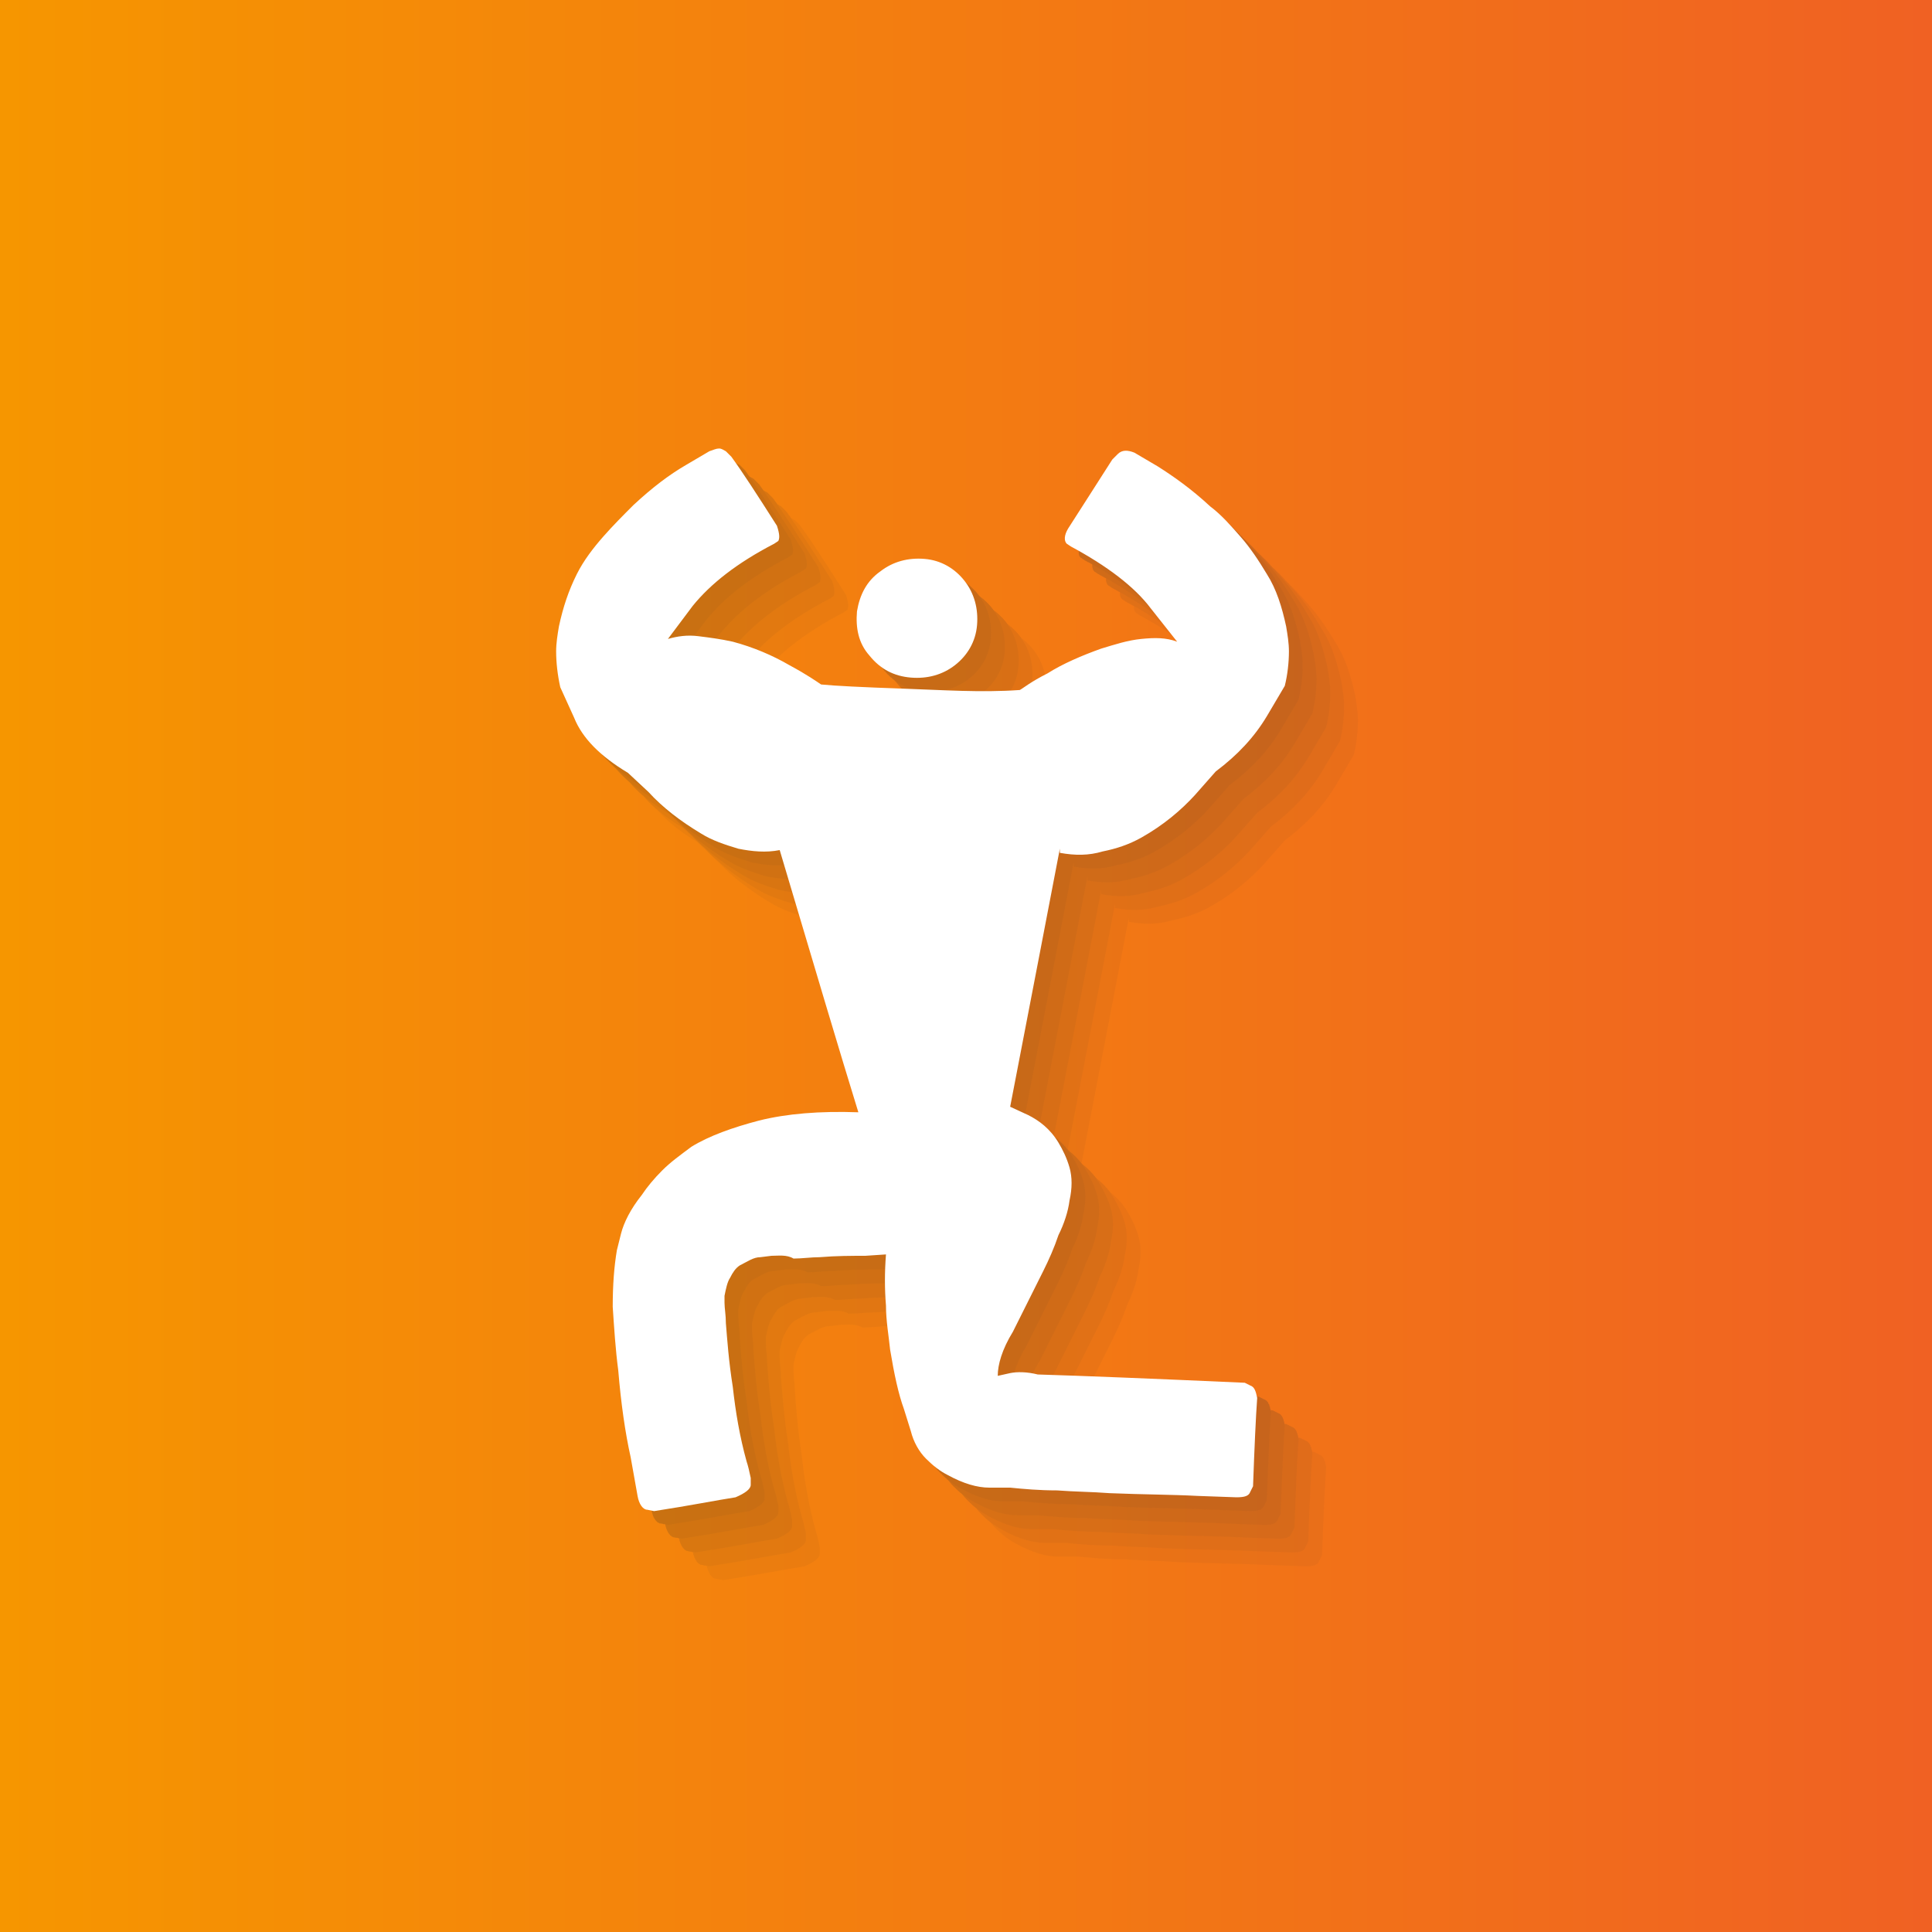 <svg version="1.1" id="event_x5F_icon1_x5F_bod" xmlns="http://www.w3.org/2000/svg" x="0" y="0" viewBox="0 0 140 140" xml:space="preserve"><rect x="0" y="0" width="140" height="140" fill="#808080" stroke="none"/><style>.st1{opacity:5.000000e-02}.st2{fill:#333}</style><linearGradient id="bg_2_" gradientUnits="userSpaceOnUse" x1="0" y1="70" x2="140" y2="70"><stop offset="0" stop-color="#f69600"/><stop offset="1" stop-color="#f06123"/></linearGradient><path id="bg_1_" fill="url(#bg_2_)" d="M0 0h140v140H0z"/><g class="st1"><path class="st2" d="M78.9 55c.2-.1.8-.6 2-1.2 1.1-.7 2.5-1.3 3.9-1.8 1-.3 1.9-.6 2.9-.7 1-.1 1.8-.1 2.6.2l-1.9-2.4c-1.2-1.6-3.2-3.1-5.8-4.5l-.3-.2c-.2-.2-.2-.6.1-1.1.7-1.1 1.8-2.8 3.2-5l.4-.4c.3-.3.7-.3 1.2-.1l1.7 1c1.1.7 2.4 1.6 3.8 2.9.8.6 1.5 1.4 2.2 2.2.7.8 1.3 1.7 1.9 2.7.7 1.1 1.1 2.4 1.4 3.8.1.6.2 1.2.2 1.8 0 .8-.1 1.7-.3 2.5l-1.3 2.2c-.9 1.5-2.1 2.8-3.7 4l-1.5 1.7c-1 1.1-2.3 2.2-3.9 3.1-.9.5-1.8.8-2.8 1-1 .3-2 .3-3.1.1v-.3c-.8 4.2-2 10.4-3.6 18.7l1.3.6c.8.4 1.6 1 2.2 2 .3.5.6 1.1.8 1.8.2.7.2 1.5 0 2.4-.1.8-.4 1.7-.8 2.5-.3.9-.7 1.8-1.1 2.6l-2.2 4.4c-.8 1.3-1.1 2.4-1.1 3.2l.9-.2c.5-.1 1.2-.1 2 .1 3.3.1 8.3.3 15 .6l.4.2c.3.1.4.4.5.9-.1 1.4-.2 3.6-.3 6.4l-.2.4c-.1.3-.4.4-1 .4l-2.8-.1c-1.9-.1-4-.1-6.4-.2-1.3-.1-2.5-.1-3.8-.2-1.3 0-2.4-.1-3.4-.2h-1.5c-.9 0-1.9-.3-3-.9-.6-.3-1.1-.7-1.6-1.2s-.9-1.2-1.1-2l-.5-1.6c-.4-1.1-.7-2.5-1-4.3-.1-1-.3-2.1-.3-3.2-.1-1.2-.1-2.4 0-3.7l-1.5.1c-1 0-2.1 0-3.3.1-.6 0-1.3.1-1.9.1-.5-.3-1.1-.2-1.6-.2l-.8.1c-.5 0-.9.3-1.5.6-.3.2-.5.5-.7.9-.2.3-.3.8-.4 1.3v.5c0 .4.1.9.1 1.5.1 1.2.2 2.7.5 4.6.2 1.8.5 3.6 1 5.4.1.3.2.7.3 1.2v.5c0 .3-.4.6-1.1.9-1.3.2-3.3.6-5.9 1l-.5-.1c-.3 0-.6-.4-.7-1l-.5-2.8c-.4-1.8-.7-3.9-.9-6.3-.2-1.5-.3-3.1-.4-4.6 0-1.6.1-2.9.3-4.1l.3-1.2c.2-.8.7-1.8 1.5-2.8.4-.6.9-1.2 1.5-1.8.6-.6 1.3-1.1 2.1-1.7 1.3-.8 3-1.4 4.9-1.9 2-.5 4.4-.7 7.2-.6-1.3-4.2-3.2-10.6-5.7-19-1 .2-2 .1-3-.1-1-.3-1.9-.6-2.7-1.1-1.5-.9-2.8-1.9-3.8-3L50.5 61c-2-1.2-3.3-2.5-3.9-4l-1-2.2c-.2-.9-.3-1.8-.3-2.6 0-.6.1-1.2.2-1.8.3-1.4.7-2.6 1.3-3.8.5-1 1.2-1.9 1.9-2.7.7-.8 1.5-1.6 2.2-2.3 1.4-1.3 2.6-2.2 3.8-2.9l1.7-1c.3-.1.5-.2.7-.2.2 0 .3.1.5.2l.4.4c.8 1.1 1.9 2.8 3.3 5 .2.6.2.9.1 1.1l-.3.2c-2.7 1.4-4.6 2.9-5.9 4.5l-1.8 2.4c.7-.2 1.4-.3 2.2-.2.8.1 1.6.2 2.5.4 1.5.4 2.9 1 4.1 1.7 1.3.7 2 1.2 2.3 1.4 1 .1 3 .2 5.9.3s5.7.3 8.5.1zm-11.8-5.7c.2-1.2.7-2.2 1.7-2.9.9-.7 2-1 3.2-.9 1.2.1 2.2.7 2.9 1.6.7.9 1 2 .9 3.2-.1 1.2-.7 2.2-1.6 2.9-.9.7-2 1-3.2.9-1.2-.1-2.2-.6-3-1.6-.8-.9-1-2-.9-3.2z"/><path class="st2" d="M77.9 54c.2-.1.8-.6 2-1.2 1.1-.7 2.5-1.3 3.9-1.8 1-.3 1.9-.6 2.9-.7 1-.1 1.8-.1 2.6.2l-1.9-2.4c-1.2-1.6-3.2-3.1-5.8-4.5l-.3-.2c-.2-.2-.2-.6.1-1.1.7-1.1 1.8-2.8 3.2-5l.4-.4c.3-.3.7-.3 1.2-.1l1.7 1c1.1.7 2.4 1.6 3.8 2.9.8.6 1.5 1.4 2.2 2.2.7.8 1.3 1.7 1.9 2.7.7 1.1 1.1 2.4 1.4 3.8.1.6.2 1.2.2 1.8 0 .8-.1 1.7-.3 2.5l-1.3 2.2c-.9 1.5-2.1 2.8-3.7 4l-1.5 1.7c-1 1.1-2.3 2.2-3.9 3.1-.9.5-1.8.8-2.8 1-1 .3-2 .3-3.1.1v-.3c-.8 4.2-2 10.4-3.6 18.7l1.3.6c.8.4 1.6 1 2.2 2 .3.5.6 1.1.8 1.8.2.7.2 1.5 0 2.4-.1.8-.4 1.7-.8 2.5-.3.9-.7 1.8-1.1 2.6l-2.2 4.4c-.8 1.3-1.1 2.4-1.1 3.2l.9-.2c.5-.1 1.2-.1 2 .1 3.3.1 8.3.3 15 .6l.4.2c.3.1.4.4.5.9-.1 1.4-.2 3.6-.3 6.4l-.2.4c-.1.3-.4.4-1 .4l-2.8-.1c-1.9-.1-4-.1-6.4-.2-1.3-.1-2.5-.1-3.8-.2-1.3 0-2.4-.1-3.4-.2h-1.5c-.9 0-1.9-.3-3-.9-.6-.3-1.1-.7-1.6-1.2s-.9-1.2-1.1-2l-.5-1.6c-.4-1.1-.7-2.5-1-4.3-.1-1-.3-2.1-.3-3.2-.1-1.2-.1-2.4 0-3.7l-1.5.1c-1 0-2.1 0-3.3.1-.6 0-1.3.1-1.9.1-.5-.3-1.1-.2-1.6-.2l-.8.1c-.5 0-.9.3-1.5.6-.3.2-.5.5-.7.9-.2.3-.3.8-.4 1.3v.5c0 .4.1.9.1 1.5.1 1.2.2 2.7.5 4.6.2 1.8.5 3.6 1 5.4.1.3.2.7.3 1.2v.5c0 .3-.4.6-1.1.9-1.3.2-3.3.6-5.9 1l-.5-.1c-.3 0-.6-.4-.7-1l-.5-2.8c-.4-1.8-.7-3.9-.9-6.3-.2-1.5-.3-3.1-.4-4.6 0-1.6.1-2.9.3-4.1l.3-1.2c.2-.8.7-1.8 1.5-2.8.4-.6.9-1.2 1.5-1.8.6-.6 1.3-1.1 2.1-1.7 1.3-.8 3-1.4 4.9-1.9 2-.5 4.4-.7 7.2-.6-1.3-4.2-3.2-10.6-5.7-19-1 .2-2 .1-3-.1-1-.3-1.9-.6-2.7-1.1-1.5-.9-2.8-1.9-3.8-3L49.5 60c-2-1.2-3.3-2.5-3.9-4l-1-2.2c-.2-.9-.3-1.8-.3-2.6 0-.6.1-1.2.2-1.8.3-1.4.7-2.6 1.3-3.8.5-1 1.2-1.9 1.9-2.7.7-.8 1.5-1.6 2.2-2.3 1.4-1.3 2.6-2.2 3.8-2.9l1.7-1c.3-.1.5-.2.7-.2.2 0 .3.1.5.2l.4.4c.8 1.1 1.9 2.8 3.3 5 .2.6.2.9.1 1.1l-.3.2c-2.7 1.4-4.6 2.9-5.9 4.5l-1.8 2.4c.7-.2 1.4-.3 2.2-.2.8.1 1.6.2 2.5.4 1.5.4 2.9 1 4.1 1.7 1.3.7 2 1.2 2.3 1.4 1 .1 3 .2 5.9.3s5.7.3 8.5.1zm-11.8-5.7c.2-1.2.7-2.2 1.7-2.9.9-.7 2-1 3.2-.9 1.2.1 2.2.7 2.9 1.6.7.9 1 2 .9 3.2-.1 1.2-.7 2.2-1.6 2.9-.9.7-2 1-3.2.9-1.2-.1-2.2-.6-3-1.6-.8-.9-1-2-.9-3.2z"/><path class="st2" d="M77.9 54c.2-.1.8-.6 2-1.2 1.1-.7 2.5-1.3 3.9-1.8 1-.3 1.9-.6 2.9-.7 1-.1 1.8-.1 2.6.2l-1.9-2.4c-1.2-1.6-3.2-3.1-5.8-4.5l-.3-.2c-.2-.2-.2-.6.1-1.1.7-1.1 1.8-2.8 3.2-5l.4-.4c.3-.3.7-.3 1.2-.1l1.7 1c1.1.7 2.4 1.6 3.8 2.9.8.6 1.5 1.4 2.2 2.2.7.8 1.3 1.7 1.9 2.7.7 1.1 1.1 2.4 1.4 3.8.1.6.2 1.2.2 1.8 0 .8-.1 1.7-.3 2.5l-1.3 2.2c-.9 1.5-2.1 2.8-3.7 4l-1.5 1.7c-1 1.1-2.3 2.2-3.9 3.1-.9.5-1.8.8-2.8 1-1 .3-2 .3-3.1.1v-.3c-.8 4.2-2 10.4-3.6 18.7l1.3.6c.8.4 1.6 1 2.2 2 .3.5.6 1.1.8 1.8.2.7.2 1.5 0 2.4-.1.8-.4 1.7-.8 2.5-.3.9-.7 1.8-1.1 2.6l-2.2 4.4c-.8 1.3-1.1 2.4-1.1 3.2l.9-.2c.5-.1 1.2-.1 2 .1 3.3.1 8.3.3 15 .6l.4.2c.3.1.4.4.5.9-.1 1.4-.2 3.6-.3 6.4l-.2.4c-.1.3-.4.4-1 .4l-2.8-.1c-1.9-.1-4-.1-6.4-.2-1.3-.1-2.5-.1-3.8-.2-1.3 0-2.4-.1-3.4-.2h-1.5c-.9 0-1.9-.3-3-.9-.6-.3-1.1-.7-1.6-1.2s-.9-1.2-1.1-2l-.5-1.6c-.4-1.1-.7-2.5-1-4.3-.1-1-.3-2.1-.3-3.2-.1-1.2-.1-2.4 0-3.7l-1.5.1c-1 0-2.1 0-3.3.1-.6 0-1.3.1-1.9.1-.5-.3-1.1-.2-1.6-.2l-.8.1c-.5 0-.9.3-1.5.6-.3.2-.5.5-.7.9-.2.3-.3.8-.4 1.3v.5c0 .4.1.9.1 1.5.1 1.2.2 2.7.5 4.6.2 1.8.5 3.6 1 5.4.1.3.2.7.3 1.2v.5c0 .3-.4.6-1.1.9-1.3.2-3.3.6-5.9 1l-.5-.1c-.3 0-.6-.4-.7-1l-.5-2.8c-.4-1.8-.7-3.9-.9-6.3-.2-1.5-.3-3.1-.4-4.6 0-1.6.1-2.9.3-4.1l.3-1.2c.2-.8.7-1.8 1.5-2.8.4-.6.9-1.2 1.5-1.8.6-.6 1.3-1.1 2.1-1.7 1.3-.8 3-1.4 4.9-1.9 2-.5 4.4-.7 7.2-.6-1.3-4.2-3.2-10.6-5.7-19-1 .2-2 .1-3-.1-1-.3-1.9-.6-2.7-1.1-1.5-.9-2.8-1.9-3.8-3L49.5 60c-2-1.2-3.3-2.5-3.9-4l-1-2.2c-.2-.9-.3-1.8-.3-2.6 0-.6.1-1.2.2-1.8.3-1.4.7-2.6 1.3-3.8.5-1 1.2-1.9 1.9-2.7.7-.8 1.5-1.6 2.2-2.3 1.4-1.3 2.6-2.2 3.8-2.9l1.7-1c.3-.1.5-.2.7-.2.2 0 .3.1.5.2l.4.4c.8 1.1 1.9 2.8 3.3 5 .2.6.2.9.1 1.1l-.3.2c-2.7 1.4-4.6 2.9-5.9 4.5l-1.8 2.4c.7-.2 1.4-.3 2.2-.2.8.1 1.6.2 2.5.4 1.5.4 2.9 1 4.1 1.7 1.3.7 2 1.2 2.3 1.4 1 .1 3 .2 5.9.3s5.7.3 8.5.1zm-11.8-5.7c.2-1.2.7-2.2 1.7-2.9.9-.7 2-1 3.2-.9 1.2.1 2.2.7 2.9 1.6.7.9 1 2 .9 3.2-.1 1.2-.7 2.2-1.6 2.9-.9.7-2 1-3.2.9-1.2-.1-2.2-.6-3-1.6-.8-.9-1-2-.9-3.2z"/><path class="st2" d="M76.9 53c.2-.1.8-.6 2-1.2 1.1-.7 2.5-1.3 3.9-1.8 1-.3 1.9-.6 2.9-.7 1-.1 1.8-.1 2.6.2l-1.9-2.4c-1.2-1.6-3.2-3.1-5.8-4.5l-.3-.2c-.2-.2-.2-.6.1-1.1.7-1.1 1.8-2.8 3.2-5l.4-.4c.3-.3.7-.3 1.2-.1l1.7 1c1.1.7 2.4 1.6 3.8 2.9.8.6 1.5 1.4 2.2 2.2.7.8 1.3 1.7 1.9 2.7.7 1.1 1.1 2.4 1.4 3.8.1.6.2 1.2.2 1.8 0 .8-.1 1.7-.3 2.5l-1.3 2.2c-.9 1.5-2.1 2.8-3.7 4l-1.5 1.7c-1 1.1-2.3 2.2-3.9 3.1-.9.5-1.8.8-2.8 1-1 .3-2 .3-3.1.1v-.3c-.8 4.2-2 10.4-3.6 18.7l1.3.6c.8.4 1.6 1 2.2 2 .3.5.6 1.1.8 1.8.2.7.2 1.5 0 2.4-.1.8-.4 1.7-.8 2.5-.3.9-.7 1.8-1.1 2.6l-2.2 4.4c-.8 1.3-1.1 2.4-1.1 3.2l.9-.2c.5-.1 1.2-.1 2 .1 3.3.1 8.3.3 15 .6l.4.2c.3.1.4.4.5.9-.1 1.4-.2 3.6-.3 6.4l-.2.4c-.1.3-.4.4-1 .4l-2.8-.1c-1.9-.1-4-.1-6.4-.2-1.3-.1-2.5-.1-3.8-.2-1.3 0-2.4-.1-3.4-.2h-1.5c-.9 0-1.9-.3-3-.9-.6-.3-1.1-.7-1.6-1.2s-.9-1.2-1.1-2l-.5-1.6c-.4-1.1-.7-2.5-1-4.3-.1-1-.3-2.1-.3-3.2-.1-1.2-.1-2.4 0-3.7l-1.5.1c-1 0-2.1 0-3.3.1-.6 0-1.3.1-1.9.1-.5-.3-1.1-.2-1.6-.2l-.8.1c-.5 0-.9.3-1.5.6-.3.2-.5.5-.7.9-.2.3-.3.8-.4 1.3v.5c0 .4.1.9.1 1.5.1 1.2.2 2.7.5 4.6.2 1.8.5 3.6 1 5.4.1.3.2.7.3 1.2v.5c0 .3-.4.6-1.1.9-1.3.2-3.3.6-5.9 1l-.5-.1c-.3 0-.6-.4-.7-1l-.5-2.8c-.4-1.8-.7-3.9-.9-6.3-.2-1.5-.3-3.1-.4-4.6 0-1.6.1-2.9.3-4.1l.3-1.2c.2-.8.7-1.8 1.5-2.8.4-.6.9-1.2 1.5-1.8.6-.6 1.3-1.1 2.1-1.7 1.3-.8 3-1.4 4.9-1.9 2-.5 4.4-.7 7.2-.6-1.3-4.2-3.2-10.6-5.7-19-1 .2-2 .1-3-.1-1-.3-1.9-.6-2.7-1.1-1.5-.9-2.8-1.9-3.8-3L48.5 59c-2-1.2-3.3-2.5-3.9-4l-1-2.2c-.2-.9-.3-1.8-.3-2.6 0-.6.1-1.2.2-1.8.3-1.4.7-2.6 1.3-3.8.5-1 1.2-1.9 1.9-2.7.7-.8 1.5-1.6 2.2-2.3 1.4-1.3 2.6-2.2 3.8-2.9l1.7-1c.3-.1.5-.2.7-.2.2 0 .3.1.5.2l.4.4c.8 1.1 1.9 2.8 3.3 5 .2.6.2.9.1 1.1l-.3.2c-2.7 1.4-4.6 2.9-5.9 4.5l-1.8 2.4c.7-.2 1.4-.3 2.2-.2.8.1 1.6.2 2.5.4 1.5.4 2.9 1 4.1 1.7 1.3.7 2 1.2 2.3 1.4 1 .1 3 .2 5.9.3s5.7.3 8.5.1zm-11.8-5.7c.2-1.2.7-2.2 1.7-2.9.9-.7 2-1 3.2-.9 1.2.1 2.2.7 2.9 1.6.7.9 1 2 .9 3.2-.1 1.2-.7 2.2-1.6 2.9-.9.7-2 1-3.2.9-1.2-.1-2.2-.6-3-1.6-.8-.9-1-2-.9-3.2z"/><path class="st2" d="M77.9 54c.2-.1.8-.6 2-1.2 1.1-.7 2.5-1.3 3.9-1.8 1-.3 1.9-.6 2.9-.7 1-.1 1.8-.1 2.6.2l-1.9-2.4c-1.2-1.6-3.2-3.1-5.8-4.5l-.3-.2c-.2-.2-.2-.6.1-1.1.7-1.1 1.8-2.8 3.2-5l.4-.4c.3-.3.7-.3 1.2-.1l1.7 1c1.1.7 2.4 1.6 3.8 2.9.8.6 1.5 1.4 2.2 2.2.7.8 1.3 1.7 1.9 2.7.7 1.1 1.1 2.4 1.4 3.8.1.6.2 1.2.2 1.8 0 .8-.1 1.7-.3 2.5l-1.3 2.2c-.9 1.5-2.1 2.8-3.7 4l-1.5 1.7c-1 1.1-2.3 2.2-3.9 3.1-.9.5-1.8.8-2.8 1-1 .3-2 .3-3.1.1v-.3c-.8 4.2-2 10.4-3.6 18.7l1.3.6c.8.4 1.6 1 2.2 2 .3.5.6 1.1.8 1.8.2.7.2 1.5 0 2.4-.1.8-.4 1.7-.8 2.5-.3.9-.7 1.8-1.1 2.6l-2.2 4.4c-.8 1.3-1.1 2.4-1.1 3.2l.9-.2c.5-.1 1.2-.1 2 .1 3.3.1 8.3.3 15 .6l.4.2c.3.1.4.4.5.9-.1 1.4-.2 3.6-.3 6.4l-.2.4c-.1.3-.4.4-1 .4l-2.8-.1c-1.9-.1-4-.1-6.4-.2-1.3-.1-2.5-.1-3.8-.2-1.3 0-2.4-.1-3.4-.2h-1.5c-.9 0-1.9-.3-3-.9-.6-.3-1.1-.7-1.6-1.2s-.9-1.2-1.1-2l-.5-1.6c-.4-1.1-.7-2.5-1-4.3-.1-1-.3-2.1-.3-3.2-.1-1.2-.1-2.4 0-3.7l-1.5.1c-1 0-2.1 0-3.3.1-.6 0-1.3.1-1.9.1-.5-.3-1.1-.2-1.6-.2l-.8.1c-.5 0-.9.3-1.5.6-.3.2-.5.5-.7.9-.2.3-.3.8-.4 1.3v.5c0 .4.1.9.1 1.5.1 1.2.2 2.7.5 4.6.2 1.8.5 3.6 1 5.4.1.3.2.7.3 1.2v.5c0 .3-.4.6-1.1.9-1.3.2-3.3.6-5.9 1l-.5-.1c-.3 0-.6-.4-.7-1l-.5-2.8c-.4-1.8-.7-3.9-.9-6.3-.2-1.5-.3-3.1-.4-4.6 0-1.6.1-2.9.3-4.1l.3-1.2c.2-.8.7-1.8 1.5-2.8.4-.6.9-1.2 1.5-1.8.6-.6 1.3-1.1 2.1-1.7 1.3-.8 3-1.4 4.9-1.9 2-.5 4.4-.7 7.2-.6-1.3-4.2-3.2-10.6-5.7-19-1 .2-2 .1-3-.1-1-.3-1.9-.6-2.7-1.1-1.5-.9-2.8-1.9-3.8-3L49.5 60c-2-1.2-3.3-2.5-3.9-4l-1-2.2c-.2-.9-.3-1.8-.3-2.6 0-.6.1-1.2.2-1.8.3-1.4.7-2.6 1.3-3.8.5-1 1.2-1.9 1.9-2.7.7-.8 1.5-1.6 2.2-2.3 1.4-1.3 2.6-2.2 3.8-2.9l1.7-1c.3-.1.5-.2.7-.2.2 0 .3.1.5.2l.4.4c.8 1.1 1.9 2.8 3.3 5 .2.6.2.9.1 1.1l-.3.2c-2.7 1.4-4.6 2.9-5.9 4.5l-1.8 2.4c.7-.2 1.4-.3 2.2-.2.8.1 1.6.2 2.5.4 1.5.4 2.9 1 4.1 1.7 1.3.7 2 1.2 2.3 1.4 1 .1 3 .2 5.9.3s5.7.3 8.5.1zm-11.8-5.7c.2-1.2.7-2.2 1.7-2.9.9-.7 2-1 3.2-.9 1.2.1 2.2.7 2.9 1.6.7.9 1 2 .9 3.2-.1 1.2-.7 2.2-1.6 2.9-.9.7-2 1-3.2.9-1.2-.1-2.2-.6-3-1.6-.8-.9-1-2-.9-3.2z"/><path class="st2" d="M76.9 53c.2-.1.8-.6 2-1.2 1.1-.7 2.5-1.3 3.9-1.8 1-.3 1.9-.6 2.9-.7 1-.1 1.8-.1 2.6.2l-1.9-2.4c-1.2-1.6-3.2-3.1-5.8-4.5l-.3-.2c-.2-.2-.2-.6.1-1.1.7-1.1 1.8-2.8 3.2-5l.4-.4c.3-.3.7-.3 1.2-.1l1.7 1c1.1.7 2.4 1.6 3.8 2.9.8.6 1.5 1.4 2.2 2.2.7.8 1.3 1.7 1.9 2.7.7 1.1 1.1 2.4 1.4 3.8.1.6.2 1.2.2 1.8 0 .8-.1 1.7-.3 2.5l-1.3 2.2c-.9 1.5-2.1 2.8-3.7 4l-1.5 1.7c-1 1.1-2.3 2.2-3.9 3.1-.9.5-1.8.8-2.8 1-1 .3-2 .3-3.1.1v-.3c-.8 4.2-2 10.4-3.6 18.7l1.3.6c.8.4 1.6 1 2.2 2 .3.5.6 1.1.8 1.8.2.7.2 1.5 0 2.4-.1.8-.4 1.7-.8 2.5-.3.9-.7 1.8-1.1 2.6l-2.2 4.4c-.8 1.3-1.1 2.4-1.1 3.2l.9-.2c.5-.1 1.2-.1 2 .1 3.3.1 8.3.3 15 .6l.4.2c.3.1.4.4.5.9-.1 1.4-.2 3.6-.3 6.4l-.2.4c-.1.3-.4.4-1 .4l-2.8-.1c-1.9-.1-4-.1-6.4-.2-1.3-.1-2.5-.1-3.8-.2-1.3 0-2.4-.1-3.4-.2h-1.5c-.9 0-1.9-.3-3-.9-.6-.3-1.1-.7-1.6-1.2s-.9-1.2-1.1-2l-.5-1.6c-.4-1.1-.7-2.5-1-4.3-.1-1-.3-2.1-.3-3.2-.1-1.2-.1-2.4 0-3.7l-1.5.1c-1 0-2.1 0-3.3.1-.6 0-1.3.1-1.9.1-.5-.3-1.1-.2-1.6-.2l-.8.1c-.5 0-.9.3-1.5.6-.3.2-.5.5-.7.9-.2.3-.3.8-.4 1.3v.5c0 .4.1.9.1 1.5.1 1.2.2 2.7.5 4.6.2 1.8.5 3.6 1 5.4.1.3.2.7.3 1.2v.5c0 .3-.4.6-1.1.9-1.3.2-3.3.6-5.9 1l-.5-.1c-.3 0-.6-.4-.7-1l-.5-2.8c-.4-1.8-.7-3.9-.9-6.3-.2-1.5-.3-3.1-.4-4.6 0-1.6.1-2.9.3-4.1l.3-1.2c.2-.8.7-1.8 1.5-2.8.4-.6.9-1.2 1.5-1.8.6-.6 1.3-1.1 2.1-1.7 1.3-.8 3-1.4 4.9-1.9 2-.5 4.4-.7 7.2-.6-1.3-4.2-3.2-10.6-5.7-19-1 .2-2 .1-3-.1-1-.3-1.9-.6-2.7-1.1-1.5-.9-2.8-1.9-3.8-3L48.5 59c-2-1.2-3.3-2.5-3.9-4l-1-2.2c-.2-.9-.3-1.8-.3-2.6 0-.6.1-1.2.2-1.8.3-1.4.7-2.6 1.3-3.8.5-1 1.2-1.9 1.9-2.7.7-.8 1.5-1.6 2.2-2.3 1.4-1.3 2.6-2.2 3.8-2.9l1.7-1c.3-.1.5-.2.7-.2.2 0 .3.1.5.2l.4.4c.8 1.1 1.9 2.8 3.3 5 .2.6.2.9.1 1.1l-.3.2c-2.7 1.4-4.6 2.9-5.9 4.5l-1.8 2.4c.7-.2 1.4-.3 2.2-.2.8.1 1.6.2 2.5.4 1.5.4 2.9 1 4.1 1.7 1.3.7 2 1.2 2.3 1.4 1 .1 3 .2 5.9.3s5.7.3 8.5.1zm-11.8-5.7c.2-1.2.7-2.2 1.7-2.9.9-.7 2-1 3.2-.9 1.2.1 2.2.7 2.9 1.6.7.9 1 2 .9 3.2-.1 1.2-.7 2.2-1.6 2.9-.9.7-2 1-3.2.9-1.2-.1-2.2-.6-3-1.6-.8-.9-1-2-.9-3.2z"/><path class="st2" d="M76.9 53c.2-.1.8-.6 2-1.2 1.1-.7 2.5-1.3 3.9-1.8 1-.3 1.9-.6 2.9-.7 1-.1 1.8-.1 2.6.2l-1.9-2.4c-1.2-1.6-3.2-3.1-5.8-4.5l-.3-.2c-.2-.2-.2-.6.1-1.1.7-1.1 1.8-2.8 3.2-5l.4-.4c.3-.3.7-.3 1.2-.1l1.7 1c1.1.7 2.4 1.6 3.8 2.9.8.6 1.5 1.4 2.2 2.2.7.8 1.3 1.7 1.9 2.7.7 1.1 1.1 2.4 1.4 3.8.1.6.2 1.2.2 1.8 0 .8-.1 1.7-.3 2.5l-1.3 2.2c-.9 1.5-2.1 2.8-3.7 4l-1.5 1.7c-1 1.1-2.3 2.2-3.9 3.1-.9.5-1.8.8-2.8 1-1 .3-2 .3-3.1.1v-.3c-.8 4.2-2 10.4-3.6 18.7l1.3.6c.8.4 1.6 1 2.2 2 .3.5.6 1.1.8 1.8.2.7.2 1.5 0 2.4-.1.8-.4 1.7-.8 2.5-.3.9-.7 1.8-1.1 2.6l-2.2 4.4c-.8 1.3-1.1 2.4-1.1 3.2l.9-.2c.5-.1 1.2-.1 2 .1 3.3.1 8.3.3 15 .6l.4.2c.3.1.4.4.5.9-.1 1.4-.2 3.6-.3 6.4l-.2.4c-.1.3-.4.4-1 .4l-2.8-.1c-1.9-.1-4-.1-6.4-.2-1.3-.1-2.5-.1-3.8-.2-1.3 0-2.4-.1-3.4-.2h-1.5c-.9 0-1.9-.3-3-.9-.6-.3-1.1-.7-1.6-1.2s-.9-1.2-1.1-2l-.5-1.6c-.4-1.1-.7-2.5-1-4.3-.1-1-.3-2.1-.3-3.2-.1-1.2-.1-2.4 0-3.7l-1.5.1c-1 0-2.1 0-3.3.1-.6 0-1.3.1-1.9.1-.5-.3-1.1-.2-1.6-.2l-.8.1c-.5 0-.9.3-1.5.6-.3.2-.5.5-.7.9-.2.3-.3.8-.4 1.3v.5c0 .4.1.9.1 1.5.1 1.2.2 2.7.5 4.6.2 1.8.5 3.6 1 5.4.1.3.2.7.3 1.2v.5c0 .3-.4.6-1.1.9-1.3.2-3.3.6-5.9 1l-.5-.1c-.3 0-.6-.4-.7-1l-.5-2.8c-.4-1.8-.7-3.9-.9-6.3-.2-1.5-.3-3.1-.4-4.6 0-1.6.1-2.9.3-4.1l.3-1.2c.2-.8.7-1.8 1.5-2.8.4-.6.9-1.2 1.5-1.8.6-.6 1.3-1.1 2.1-1.7 1.3-.8 3-1.4 4.9-1.9 2-.5 4.4-.7 7.2-.6-1.3-4.2-3.2-10.6-5.7-19-1 .2-2 .1-3-.1-1-.3-1.9-.6-2.7-1.1-1.5-.9-2.8-1.9-3.8-3L48.5 59c-2-1.2-3.3-2.5-3.9-4l-1-2.2c-.2-.9-.3-1.8-.3-2.6 0-.6.1-1.2.2-1.8.3-1.4.7-2.6 1.3-3.8.5-1 1.2-1.9 1.9-2.7.7-.8 1.5-1.6 2.2-2.3 1.4-1.3 2.6-2.2 3.8-2.9l1.7-1c.3-.1.5-.2.7-.2.2 0 .3.1.5.2l.4.4c.8 1.1 1.9 2.8 3.3 5 .2.6.2.9.1 1.1l-.3.2c-2.7 1.4-4.6 2.9-5.9 4.5l-1.8 2.4c.7-.2 1.4-.3 2.2-.2.8.1 1.6.2 2.5.4 1.5.4 2.9 1 4.1 1.7 1.3.7 2 1.2 2.3 1.4 1 .1 3 .2 5.9.3s5.7.3 8.5.1zm-11.8-5.7c.2-1.2.7-2.2 1.7-2.9.9-.7 2-1 3.2-.9 1.2.1 2.2.7 2.9 1.6.7.9 1 2 .9 3.2-.1 1.2-.7 2.2-1.6 2.9-.9.7-2 1-3.2.9-1.2-.1-2.2-.6-3-1.6-.8-.9-1-2-.9-3.2z"/><path class="st2" d="M75.9 52c.2-.1.8-.6 2-1.2 1.1-.7 2.5-1.3 3.9-1.8 1-.3 1.9-.6 2.9-.7 1-.1 1.8-.1 2.6.2l-1.9-2.4c-1.2-1.6-3.2-3.1-5.8-4.5l-.3-.2c-.2-.2-.2-.6.1-1.1.7-1.1 1.8-2.8 3.2-5l.4-.4c.3-.3.7-.3 1.2-.1l1.7 1c1.1.7 2.4 1.6 3.8 2.9.8.6 1.5 1.4 2.2 2.2.7.8 1.3 1.7 1.9 2.7.7 1.1 1.1 2.4 1.4 3.8.1.6.2 1.2.2 1.8 0 .8-.1 1.7-.3 2.5l-1.3 2.2c-.9 1.5-2.1 2.8-3.7 4l-1.5 1.7c-1 1.1-2.3 2.2-3.9 3.1-.9.5-1.8.8-2.8 1-1 .3-2 .3-3.1.1v-.3c-.8 4.2-2 10.4-3.6 18.7l1.3.6c.8.4 1.6 1 2.2 2 .3.5.6 1.1.8 1.8.2.7.2 1.5 0 2.4-.1.8-.4 1.7-.8 2.5-.3.9-.7 1.8-1.1 2.6l-2.2 4.4c-.8 1.3-1.1 2.4-1.1 3.2l.9-.2c.5-.1 1.2-.1 2 .1 3.3.1 8.3.3 15 .6l.4.2c.3.1.4.4.5.9-.1 1.4-.2 3.6-.3 6.4l-.2.4c-.1.3-.4.4-1 .4l-2.8-.1c-1.9-.1-4-.1-6.4-.2-1.3-.1-2.5-.1-3.8-.2-1.3 0-2.4-.1-3.4-.2h-1.5c-.9 0-1.9-.3-3-.9-.6-.3-1.1-.7-1.6-1.2s-.9-1.2-1.1-2l-.5-1.6c-.4-1.1-.7-2.5-1-4.3-.1-1-.3-2.1-.3-3.2-.1-1.2-.1-2.4 0-3.7l-1.5.1c-1 0-2.1 0-3.3.1-.6 0-1.3.1-1.9.1-.5-.3-1.1-.2-1.6-.2l-.8.1c-.5 0-.9.3-1.5.6-.3.2-.5.5-.7.9-.2.3-.3.8-.4 1.3v.5c0 .4.1.9.1 1.5.1 1.2.2 2.7.5 4.6.2 1.8.5 3.6 1 5.4.1.3.2.7.3 1.2v.5c0 .3-.4.6-1.1.9-1.3.2-3.3.6-5.9 1l-.5-.1c-.3 0-.6-.4-.7-1l-.5-2.8c-.4-1.8-.7-3.9-.9-6.3-.2-1.5-.3-3.1-.4-4.6 0-1.6.1-2.9.3-4.1l.3-1.2c.2-.8.7-1.8 1.5-2.8.4-.6.9-1.2 1.5-1.8.6-.6 1.3-1.1 2.1-1.7 1.3-.8 3-1.4 4.9-1.9 2-.5 4.4-.7 7.2-.6-1.3-4.2-3.2-10.6-5.7-19-1 .2-2 .1-3-.1-1-.3-1.9-.6-2.7-1.1-1.5-.9-2.8-1.9-3.8-3L47.5 58c-2-1.2-3.3-2.5-3.9-4l-1-2.2c-.2-.9-.3-1.8-.3-2.6 0-.6.1-1.2.2-1.8.3-1.4.7-2.6 1.3-3.8.5-1 1.2-1.9 1.9-2.7.7-.8 1.5-1.6 2.2-2.3 1.4-1.3 2.6-2.2 3.8-2.9l1.7-1c.3-.1.5-.2.7-.2.2 0 .3.1.5.2l.4.4c.8 1.1 1.9 2.8 3.3 5 .2.6.2.9.1 1.1l-.3.2c-2.7 1.4-4.6 2.9-5.9 4.5l-1.8 2.4c.7-.2 1.4-.3 2.2-.2.8.1 1.6.2 2.5.4 1.5.4 2.9 1 4.1 1.7 1.3.7 2 1.2 2.3 1.4 1 .1 3 .2 5.9.3s5.7.3 8.5.1zm-11.8-5.7c.2-1.2.7-2.2 1.7-2.9.9-.7 2-1 3.2-.9 1.2.1 2.2.7 2.9 1.6.7.9 1 2 .9 3.2-.1 1.2-.7 2.2-1.6 2.9-.9.7-2 1-3.2.9-1.2-.1-2.2-.6-3-1.6-.8-.9-1-2-.9-3.2z"/><path class="st2" d="M77.9 54c.2-.1.8-.6 2-1.2 1.1-.7 2.5-1.3 3.9-1.8 1-.3 1.9-.6 2.9-.7 1-.1 1.8-.1 2.6.2l-1.9-2.4c-1.2-1.6-3.2-3.1-5.8-4.5l-.3-.2c-.2-.2-.2-.6.1-1.1.7-1.1 1.8-2.8 3.2-5l.4-.4c.3-.3.7-.3 1.2-.1l1.7 1c1.1.7 2.4 1.6 3.8 2.9.8.6 1.5 1.4 2.2 2.2.7.8 1.3 1.7 1.9 2.7.7 1.1 1.1 2.4 1.4 3.8.1.6.2 1.2.2 1.8 0 .8-.1 1.7-.3 2.5l-1.3 2.2c-.9 1.5-2.1 2.8-3.7 4l-1.5 1.7c-1 1.1-2.3 2.2-3.9 3.1-.9.5-1.8.8-2.8 1-1 .3-2 .3-3.1.1v-.3c-.8 4.2-2 10.4-3.6 18.7l1.3.6c.8.4 1.6 1 2.2 2 .3.5.6 1.1.8 1.8.2.7.2 1.5 0 2.4-.1.8-.4 1.7-.8 2.5-.3.9-.7 1.8-1.1 2.6l-2.2 4.4c-.8 1.3-1.1 2.4-1.1 3.2l.9-.2c.5-.1 1.2-.1 2 .1 3.3.1 8.3.3 15 .6l.4.2c.3.1.4.4.5.9-.1 1.4-.2 3.6-.3 6.4l-.2.4c-.1.3-.4.4-1 .4l-2.8-.1c-1.9-.1-4-.1-6.4-.2-1.3-.1-2.5-.1-3.8-.2-1.3 0-2.4-.1-3.4-.2h-1.5c-.9 0-1.9-.3-3-.9-.6-.3-1.1-.7-1.6-1.2s-.9-1.2-1.1-2l-.5-1.6c-.4-1.1-.7-2.5-1-4.3-.1-1-.3-2.1-.3-3.2-.1-1.2-.1-2.4 0-3.7l-1.5.1c-1 0-2.1 0-3.3.1-.6 0-1.3.1-1.9.1-.5-.3-1.1-.2-1.6-.2l-.8.1c-.5 0-.9.3-1.5.6-.3.2-.5.5-.7.9-.2.3-.3.8-.4 1.3v.5c0 .4.1.9.1 1.5.1 1.2.2 2.7.5 4.6.2 1.8.5 3.6 1 5.4.1.3.2.7.3 1.2v.5c0 .3-.4.6-1.1.9-1.3.2-3.3.6-5.9 1l-.5-.1c-.3 0-.6-.4-.7-1l-.5-2.8c-.4-1.8-.7-3.9-.9-6.3-.2-1.5-.3-3.1-.4-4.6 0-1.6.1-2.9.3-4.1l.3-1.2c.2-.8.7-1.8 1.5-2.8.4-.6.9-1.2 1.5-1.8.6-.6 1.3-1.1 2.1-1.7 1.3-.8 3-1.4 4.9-1.9 2-.5 4.4-.7 7.2-.6-1.3-4.2-3.2-10.6-5.7-19-1 .2-2 .1-3-.1-1-.3-1.9-.6-2.7-1.1-1.5-.9-2.8-1.9-3.8-3L49.5 60c-2-1.2-3.3-2.5-3.9-4l-1-2.2c-.2-.9-.3-1.8-.3-2.6 0-.6.1-1.2.2-1.8.3-1.4.7-2.6 1.3-3.8.5-1 1.2-1.9 1.9-2.7.7-.8 1.5-1.6 2.2-2.3 1.4-1.3 2.6-2.2 3.8-2.9l1.7-1c.3-.1.5-.2.7-.2.2 0 .3.1.5.2l.4.4c.8 1.1 1.9 2.8 3.3 5 .2.6.2.9.1 1.1l-.3.2c-2.7 1.4-4.6 2.9-5.9 4.5l-1.8 2.4c.7-.2 1.4-.3 2.2-.2.8.1 1.6.2 2.5.4 1.5.4 2.9 1 4.1 1.7 1.3.7 2 1.2 2.3 1.4 1 .1 3 .2 5.9.3s5.7.3 8.5.1zm-11.8-5.7c.2-1.2.7-2.2 1.7-2.9.9-.7 2-1 3.2-.9 1.2.1 2.2.7 2.9 1.6.7.9 1 2 .9 3.2-.1 1.2-.7 2.2-1.6 2.9-.9.7-2 1-3.2.9-1.2-.1-2.2-.6-3-1.6-.8-.9-1-2-.9-3.2z"/><path class="st2" d="M76.9 53c.2-.1.8-.6 2-1.2 1.1-.7 2.5-1.3 3.9-1.8 1-.3 1.9-.6 2.9-.7 1-.1 1.8-.1 2.6.2l-1.9-2.4c-1.2-1.6-3.2-3.1-5.8-4.5l-.3-.2c-.2-.2-.2-.6.1-1.1.7-1.1 1.8-2.8 3.2-5l.4-.4c.3-.3.7-.3 1.2-.1l1.7 1c1.1.7 2.4 1.6 3.8 2.9.8.6 1.5 1.4 2.2 2.2.7.8 1.3 1.7 1.9 2.7.7 1.1 1.1 2.4 1.4 3.8.1.6.2 1.2.2 1.8 0 .8-.1 1.7-.3 2.5l-1.3 2.2c-.9 1.5-2.1 2.8-3.7 4l-1.5 1.7c-1 1.1-2.3 2.2-3.9 3.1-.9.5-1.8.8-2.8 1-1 .3-2 .3-3.1.1v-.3c-.8 4.2-2 10.4-3.6 18.7l1.3.6c.8.4 1.6 1 2.2 2 .3.5.6 1.1.8 1.8.2.7.2 1.5 0 2.4-.1.8-.4 1.7-.8 2.5-.3.9-.7 1.8-1.1 2.6l-2.2 4.4c-.8 1.3-1.1 2.4-1.1 3.2l.9-.2c.5-.1 1.2-.1 2 .1 3.3.1 8.3.3 15 .6l.4.2c.3.1.4.4.5.9-.1 1.4-.2 3.6-.3 6.4l-.2.4c-.1.3-.4.4-1 .4l-2.8-.1c-1.9-.1-4-.1-6.4-.2-1.3-.1-2.5-.1-3.8-.2-1.3 0-2.4-.1-3.4-.2h-1.5c-.9 0-1.9-.3-3-.9-.6-.3-1.1-.7-1.6-1.2s-.9-1.2-1.1-2l-.5-1.6c-.4-1.1-.7-2.5-1-4.3-.1-1-.3-2.1-.3-3.2-.1-1.2-.1-2.4 0-3.7l-1.5.1c-1 0-2.1 0-3.3.1-.6 0-1.3.1-1.9.1-.5-.3-1.1-.2-1.6-.2l-.8.1c-.5 0-.9.3-1.5.6-.3.2-.5.5-.7.9-.2.3-.3.8-.4 1.3v.5c0 .4.1.9.1 1.5.1 1.2.2 2.7.5 4.6.2 1.8.5 3.6 1 5.4.1.3.2.7.3 1.2v.5c0 .3-.4.6-1.1.9-1.3.2-3.3.6-5.9 1l-.5-.1c-.3 0-.6-.4-.7-1l-.5-2.8c-.4-1.8-.7-3.9-.9-6.3-.2-1.5-.3-3.1-.4-4.6 0-1.6.1-2.9.3-4.1l.3-1.2c.2-.8.7-1.8 1.5-2.8.4-.6.9-1.2 1.5-1.8.6-.6 1.3-1.1 2.1-1.7 1.3-.8 3-1.4 4.9-1.9 2-.5 4.4-.7 7.2-.6-1.3-4.2-3.2-10.6-5.7-19-1 .2-2 .1-3-.1-1-.3-1.9-.6-2.7-1.1-1.5-.9-2.8-1.9-3.8-3L48.5 59c-2-1.2-3.3-2.5-3.9-4l-1-2.2c-.2-.9-.3-1.8-.3-2.6 0-.6.1-1.2.2-1.8.3-1.4.7-2.6 1.3-3.8.5-1 1.2-1.9 1.9-2.7.7-.8 1.5-1.6 2.2-2.3 1.4-1.3 2.6-2.2 3.8-2.9l1.7-1c.3-.1.5-.2.7-.2.2 0 .3.1.5.2l.4.4c.8 1.1 1.9 2.8 3.3 5 .2.6.2.9.1 1.1l-.3.2c-2.7 1.4-4.6 2.9-5.9 4.5l-1.8 2.4c.7-.2 1.4-.3 2.2-.2.8.1 1.6.2 2.5.4 1.5.4 2.9 1 4.1 1.7 1.3.7 2 1.2 2.3 1.4 1 .1 3 .2 5.9.3s5.7.3 8.5.1zm-11.8-5.7c.2-1.2.7-2.2 1.7-2.9.9-.7 2-1 3.2-.9 1.2.1 2.2.7 2.9 1.6.7.9 1 2 .9 3.2-.1 1.2-.7 2.2-1.6 2.9-.9.7-2 1-3.2.9-1.2-.1-2.2-.6-3-1.6-.8-.9-1-2-.9-3.2z"/><path class="st2" d="M76.9 53c.2-.1.8-.6 2-1.2 1.1-.7 2.5-1.3 3.9-1.8 1-.3 1.9-.6 2.9-.7 1-.1 1.8-.1 2.6.2l-1.9-2.4c-1.2-1.6-3.2-3.1-5.8-4.5l-.3-.2c-.2-.2-.2-.6.1-1.1.7-1.1 1.8-2.8 3.2-5l.4-.4c.3-.3.7-.3 1.2-.1l1.7 1c1.1.7 2.4 1.6 3.8 2.9.8.6 1.5 1.4 2.2 2.2.7.8 1.3 1.7 1.9 2.7.7 1.1 1.1 2.4 1.4 3.8.1.6.2 1.2.2 1.8 0 .8-.1 1.7-.3 2.5l-1.3 2.2c-.9 1.5-2.1 2.8-3.7 4l-1.5 1.7c-1 1.1-2.3 2.2-3.9 3.1-.9.5-1.8.8-2.8 1-1 .3-2 .3-3.1.1v-.3c-.8 4.2-2 10.4-3.6 18.7l1.3.6c.8.4 1.6 1 2.2 2 .3.5.6 1.1.8 1.8.2.7.2 1.5 0 2.4-.1.8-.4 1.7-.8 2.5-.3.9-.7 1.8-1.1 2.6l-2.2 4.4c-.8 1.3-1.1 2.4-1.1 3.2l.9-.2c.5-.1 1.2-.1 2 .1 3.3.1 8.3.3 15 .6l.4.2c.3.1.4.4.5.9-.1 1.4-.2 3.6-.3 6.4l-.2.4c-.1.3-.4.4-1 .4l-2.8-.1c-1.9-.1-4-.1-6.4-.2-1.3-.1-2.5-.1-3.8-.2-1.3 0-2.4-.1-3.4-.2h-1.5c-.9 0-1.9-.3-3-.9-.6-.3-1.1-.7-1.6-1.2s-.9-1.2-1.1-2l-.5-1.6c-.4-1.1-.7-2.5-1-4.3-.1-1-.3-2.1-.3-3.2-.1-1.2-.1-2.4 0-3.7l-1.5.1c-1 0-2.1 0-3.3.1-.6 0-1.3.1-1.9.1-.5-.3-1.1-.2-1.6-.2l-.8.1c-.5 0-.9.3-1.5.6-.3.2-.5.5-.7.9-.2.3-.3.8-.4 1.3v.5c0 .4.1.9.1 1.5.1 1.2.2 2.7.5 4.6.2 1.8.5 3.6 1 5.4.1.3.2.7.3 1.2v.5c0 .3-.4.6-1.1.9-1.3.2-3.3.6-5.9 1l-.5-.1c-.3 0-.6-.4-.7-1l-.5-2.8c-.4-1.8-.7-3.9-.9-6.3-.2-1.5-.3-3.1-.4-4.6 0-1.6.1-2.9.3-4.1l.3-1.2c.2-.8.7-1.8 1.5-2.8.4-.6.9-1.2 1.5-1.8.6-.6 1.3-1.1 2.1-1.7 1.3-.8 3-1.4 4.9-1.9 2-.5 4.4-.7 7.2-.6-1.3-4.2-3.2-10.6-5.7-19-1 .2-2 .1-3-.1-1-.3-1.9-.6-2.7-1.1-1.5-.9-2.8-1.9-3.8-3L48.5 59c-2-1.2-3.3-2.5-3.9-4l-1-2.2c-.2-.9-.3-1.8-.3-2.6 0-.6.1-1.2.2-1.8.3-1.4.7-2.6 1.3-3.8.5-1 1.2-1.9 1.9-2.7.7-.8 1.5-1.6 2.2-2.3 1.4-1.3 2.6-2.2 3.8-2.9l1.7-1c.3-.1.5-.2.7-.2.2 0 .3.1.5.2l.4.4c.8 1.1 1.9 2.8 3.3 5 .2.6.2.9.1 1.1l-.3.2c-2.7 1.4-4.6 2.9-5.9 4.5l-1.8 2.4c.7-.2 1.4-.3 2.2-.2.8.1 1.6.2 2.5.4 1.5.4 2.9 1 4.1 1.7 1.3.7 2 1.2 2.3 1.4 1 .1 3 .2 5.9.3s5.7.3 8.5.1zm-11.8-5.7c.2-1.2.7-2.2 1.7-2.9.9-.7 2-1 3.2-.9 1.2.1 2.2.7 2.9 1.6.7.9 1 2 .9 3.2-.1 1.2-.7 2.2-1.6 2.9-.9.7-2 1-3.2.9-1.2-.1-2.2-.6-3-1.6-.8-.9-1-2-.9-3.2z"/><path class="st2" d="M75.9 52c.2-.1.8-.6 2-1.2 1.1-.7 2.5-1.3 3.9-1.8 1-.3 1.9-.6 2.9-.7 1-.1 1.8-.1 2.6.2l-1.9-2.4c-1.2-1.6-3.2-3.1-5.8-4.5l-.3-.2c-.2-.2-.2-.6.1-1.1.7-1.1 1.8-2.8 3.2-5l.4-.4c.3-.3.7-.3 1.2-.1l1.7 1c1.1.7 2.4 1.6 3.8 2.9.8.6 1.5 1.4 2.2 2.2.7.8 1.3 1.7 1.9 2.7.7 1.1 1.1 2.4 1.4 3.8.1.6.2 1.2.2 1.8 0 .8-.1 1.7-.3 2.5l-1.3 2.2c-.9 1.5-2.1 2.8-3.7 4l-1.5 1.7c-1 1.1-2.3 2.2-3.9 3.1-.9.5-1.8.8-2.8 1-1 .3-2 .3-3.1.1v-.3c-.8 4.2-2 10.4-3.6 18.7l1.3.6c.8.4 1.6 1 2.2 2 .3.5.6 1.1.8 1.8.2.7.2 1.5 0 2.4-.1.8-.4 1.7-.8 2.5-.3.9-.7 1.8-1.1 2.6l-2.2 4.4c-.8 1.3-1.1 2.4-1.1 3.2l.9-.2c.5-.1 1.2-.1 2 .1 3.3.1 8.3.3 15 .6l.4.2c.3.1.4.4.5.9-.1 1.4-.2 3.6-.3 6.4l-.2.4c-.1.3-.4.4-1 .4l-2.8-.1c-1.9-.1-4-.1-6.4-.2-1.3-.1-2.5-.1-3.8-.2-1.3 0-2.4-.1-3.4-.2h-1.5c-.9 0-1.9-.3-3-.9-.6-.3-1.1-.7-1.6-1.2s-.9-1.2-1.1-2l-.5-1.6c-.4-1.1-.7-2.5-1-4.3-.1-1-.3-2.1-.3-3.2-.1-1.2-.1-2.4 0-3.7l-1.5.1c-1 0-2.1 0-3.3.1-.6 0-1.3.1-1.9.1-.5-.3-1.1-.2-1.6-.2l-.8.1c-.5 0-.9.3-1.5.6-.3.2-.5.5-.7.9-.2.3-.3.8-.4 1.3v.5c0 .4.1.9.1 1.5.1 1.2.2 2.7.5 4.6.2 1.8.5 3.6 1 5.4.1.3.2.7.3 1.2v.5c0 .3-.4.6-1.1.9-1.3.2-3.3.6-5.9 1l-.5-.1c-.3 0-.6-.4-.7-1l-.5-2.8c-.4-1.8-.7-3.9-.9-6.3-.2-1.5-.3-3.1-.4-4.6 0-1.6.1-2.9.3-4.1l.3-1.2c.2-.8.7-1.8 1.5-2.8.4-.6.9-1.2 1.5-1.8.6-.6 1.3-1.1 2.1-1.7 1.3-.8 3-1.4 4.9-1.9 2-.5 4.4-.7 7.2-.6-1.3-4.2-3.2-10.6-5.7-19-1 .2-2 .1-3-.1-1-.3-1.9-.6-2.7-1.1-1.5-.9-2.8-1.9-3.8-3L47.5 58c-2-1.2-3.3-2.5-3.9-4l-1-2.2c-.2-.9-.3-1.8-.3-2.6 0-.6.1-1.2.2-1.8.3-1.4.7-2.6 1.3-3.8.5-1 1.2-1.9 1.9-2.7.7-.8 1.5-1.6 2.2-2.3 1.4-1.3 2.6-2.2 3.8-2.9l1.7-1c.3-.1.5-.2.7-.2.2 0 .3.1.5.2l.4.4c.8 1.1 1.9 2.8 3.3 5 .2.6.2.9.1 1.1l-.3.2c-2.7 1.4-4.6 2.9-5.9 4.5l-1.8 2.4c.7-.2 1.4-.3 2.2-.2.8.1 1.6.2 2.5.4 1.5.4 2.9 1 4.1 1.7 1.3.7 2 1.2 2.3 1.4 1 .1 3 .2 5.9.3s5.7.3 8.5.1zm-11.8-5.7c.2-1.2.7-2.2 1.7-2.9.9-.7 2-1 3.2-.9 1.2.1 2.2.7 2.9 1.6.7.9 1 2 .9 3.2-.1 1.2-.7 2.2-1.6 2.9-.9.7-2 1-3.2.9-1.2-.1-2.2-.6-3-1.6-.8-.9-1-2-.9-3.2z"/><path class="st2" d="M76.9 53c.2-.1.8-.6 2-1.2 1.1-.7 2.5-1.3 3.9-1.8 1-.3 1.9-.6 2.9-.7 1-.1 1.8-.1 2.6.2l-1.9-2.4c-1.2-1.6-3.2-3.1-5.8-4.5l-.3-.2c-.2-.2-.2-.6.1-1.1.7-1.1 1.8-2.8 3.2-5l.4-.4c.3-.3.7-.3 1.2-.1l1.7 1c1.1.7 2.4 1.6 3.8 2.9.8.6 1.5 1.4 2.2 2.2.7.8 1.3 1.7 1.9 2.7.7 1.1 1.1 2.4 1.4 3.8.1.6.2 1.2.2 1.8 0 .8-.1 1.7-.3 2.5l-1.3 2.2c-.9 1.5-2.1 2.8-3.7 4l-1.5 1.7c-1 1.1-2.3 2.2-3.9 3.1-.9.5-1.8.8-2.8 1-1 .3-2 .3-3.1.1v-.3c-.8 4.2-2 10.4-3.6 18.7l1.3.6c.8.4 1.6 1 2.2 2 .3.5.6 1.1.8 1.8.2.7.2 1.5 0 2.4-.1.8-.4 1.7-.8 2.5-.3.9-.7 1.8-1.1 2.6l-2.2 4.4c-.8 1.3-1.1 2.4-1.1 3.2l.9-.2c.5-.1 1.2-.1 2 .1 3.3.1 8.3.3 15 .6l.4.2c.3.1.4.4.5.9-.1 1.4-.2 3.6-.3 6.4l-.2.4c-.1.3-.4.4-1 .4l-2.8-.1c-1.9-.1-4-.1-6.4-.2-1.3-.1-2.5-.1-3.8-.2-1.3 0-2.4-.1-3.4-.2h-1.5c-.9 0-1.9-.3-3-.9-.6-.3-1.1-.7-1.6-1.2s-.9-1.2-1.1-2l-.5-1.6c-.4-1.1-.7-2.5-1-4.3-.1-1-.3-2.1-.3-3.2-.1-1.2-.1-2.4 0-3.7l-1.5.1c-1 0-2.1 0-3.3.1-.6 0-1.3.1-1.9.1-.5-.3-1.1-.2-1.6-.2l-.8.1c-.5 0-.9.3-1.5.6-.3.2-.5.5-.7.9-.2.3-.3.8-.4 1.3v.5c0 .4.1.9.1 1.5.1 1.2.2 2.7.5 4.6.2 1.8.5 3.6 1 5.4.1.3.2.7.3 1.2v.5c0 .3-.4.6-1.1.9-1.3.2-3.3.6-5.9 1l-.5-.1c-.3 0-.6-.4-.7-1l-.5-2.8c-.4-1.8-.7-3.9-.9-6.3-.2-1.5-.3-3.1-.4-4.6 0-1.6.1-2.9.3-4.1l.3-1.2c.2-.8.7-1.8 1.5-2.8.4-.6.9-1.2 1.5-1.8.6-.6 1.3-1.1 2.1-1.7 1.3-.8 3-1.4 4.9-1.9 2-.5 4.4-.7 7.2-.6-1.3-4.2-3.2-10.6-5.7-19-1 .2-2 .1-3-.1-1-.3-1.9-.6-2.7-1.1-1.5-.9-2.8-1.9-3.8-3L48.5 59c-2-1.2-3.3-2.5-3.9-4l-1-2.2c-.2-.9-.3-1.8-.3-2.6 0-.6.1-1.2.2-1.8.3-1.4.7-2.6 1.3-3.8.5-1 1.2-1.9 1.9-2.7.7-.8 1.5-1.6 2.2-2.3 1.4-1.3 2.6-2.2 3.8-2.9l1.7-1c.3-.1.5-.2.7-.2.2 0 .3.1.5.2l.4.4c.8 1.1 1.9 2.8 3.3 5 .2.6.2.9.1 1.1l-.3.2c-2.7 1.4-4.6 2.9-5.9 4.5l-1.8 2.4c.7-.2 1.4-.3 2.2-.2.8.1 1.6.2 2.5.4 1.5.4 2.9 1 4.1 1.7 1.3.7 2 1.2 2.3 1.4 1 .1 3 .2 5.9.3s5.7.3 8.5.1zm-11.8-5.7c.2-1.2.7-2.2 1.7-2.9.9-.7 2-1 3.2-.9 1.2.1 2.2.7 2.9 1.6.7.9 1 2 .9 3.2-.1 1.2-.7 2.2-1.6 2.9-.9.7-2 1-3.2.9-1.2-.1-2.2-.6-3-1.6-.8-.9-1-2-.9-3.2z"/><path class="st2" d="M75.9 52c.2-.1.8-.6 2-1.2 1.1-.7 2.5-1.3 3.9-1.8 1-.3 1.9-.6 2.9-.7 1-.1 1.8-.1 2.6.2l-1.9-2.4c-1.2-1.6-3.2-3.1-5.8-4.5l-.3-.2c-.2-.2-.2-.6.1-1.1.7-1.1 1.8-2.8 3.2-5l.4-.4c.3-.3.7-.3 1.2-.1l1.7 1c1.1.7 2.4 1.6 3.8 2.9.8.6 1.5 1.4 2.2 2.2.7.8 1.3 1.7 1.9 2.7.7 1.1 1.1 2.4 1.4 3.8.1.6.2 1.2.2 1.8 0 .8-.1 1.7-.3 2.5l-1.3 2.2c-.9 1.5-2.1 2.8-3.7 4l-1.5 1.7c-1 1.1-2.3 2.2-3.9 3.1-.9.5-1.8.8-2.8 1-1 .3-2 .3-3.1.1v-.3c-.8 4.2-2 10.4-3.6 18.7l1.3.6c.8.4 1.6 1 2.2 2 .3.5.6 1.1.8 1.8.2.7.2 1.5 0 2.4-.1.8-.4 1.7-.8 2.5-.3.9-.7 1.8-1.1 2.6l-2.2 4.4c-.8 1.3-1.1 2.4-1.1 3.2l.9-.2c.5-.1 1.2-.1 2 .1 3.3.1 8.3.3 15 .6l.4.2c.3.1.4.4.5.9-.1 1.4-.2 3.6-.3 6.4l-.2.4c-.1.3-.4.4-1 .4l-2.8-.1c-1.9-.1-4-.1-6.4-.2-1.3-.1-2.5-.1-3.8-.2-1.3 0-2.4-.1-3.4-.2h-1.5c-.9 0-1.9-.3-3-.9-.6-.3-1.1-.7-1.6-1.2s-.9-1.2-1.1-2l-.5-1.6c-.4-1.1-.7-2.5-1-4.3-.1-1-.3-2.1-.3-3.2-.1-1.2-.1-2.4 0-3.7l-1.5.1c-1 0-2.1 0-3.3.1-.6 0-1.3.1-1.9.1-.5-.3-1.1-.2-1.6-.2l-.8.1c-.5 0-.9.3-1.5.6-.3.2-.5.5-.7.9-.2.3-.3.8-.4 1.3v.5c0 .4.1.9.1 1.5.1 1.2.2 2.7.5 4.6.2 1.8.5 3.6 1 5.4.1.3.2.7.3 1.2v.5c0 .3-.4.6-1.1.9-1.3.2-3.3.6-5.9 1l-.5-.1c-.3 0-.6-.4-.7-1l-.5-2.8c-.4-1.8-.7-3.9-.9-6.3-.2-1.5-.3-3.1-.4-4.6 0-1.6.1-2.9.3-4.1l.3-1.2c.2-.8.7-1.8 1.5-2.8.4-.6.9-1.2 1.5-1.8.6-.6 1.3-1.1 2.1-1.7 1.3-.8 3-1.4 4.9-1.9 2-.5 4.4-.7 7.2-.6-1.3-4.2-3.2-10.6-5.7-19-1 .2-2 .1-3-.1-1-.3-1.9-.6-2.7-1.1-1.5-.9-2.8-1.9-3.8-3L47.5 58c-2-1.2-3.3-2.5-3.9-4l-1-2.2c-.2-.9-.3-1.8-.3-2.6 0-.6.1-1.2.2-1.8.3-1.4.7-2.6 1.3-3.8.5-1 1.2-1.9 1.9-2.7.7-.8 1.5-1.6 2.2-2.3 1.4-1.3 2.6-2.2 3.8-2.9l1.7-1c.3-.1.5-.2.7-.2.2 0 .3.1.5.2l.4.4c.8 1.1 1.9 2.8 3.3 5 .2.6.2.9.1 1.1l-.3.2c-2.7 1.4-4.6 2.9-5.9 4.5l-1.8 2.4c.7-.2 1.4-.3 2.2-.2.8.1 1.6.2 2.5.4 1.5.4 2.9 1 4.1 1.7 1.3.7 2 1.2 2.3 1.4 1 .1 3 .2 5.9.3s5.7.3 8.5.1zm-11.8-5.7c.2-1.2.7-2.2 1.7-2.9.9-.7 2-1 3.2-.9 1.2.1 2.2.7 2.9 1.6.7.9 1 2 .9 3.2-.1 1.2-.7 2.2-1.6 2.9-.9.7-2 1-3.2.9-1.2-.1-2.2-.6-3-1.6-.8-.9-1-2-.9-3.2z"/><path class="st2" d="M75.9 52c.2-.1.8-.6 2-1.2 1.1-.7 2.5-1.3 3.9-1.8 1-.3 1.9-.6 2.9-.7 1-.1 1.8-.1 2.6.2l-1.9-2.4c-1.2-1.6-3.2-3.1-5.8-4.5l-.3-.2c-.2-.2-.2-.6.1-1.1.7-1.1 1.8-2.8 3.2-5l.4-.4c.3-.3.7-.3 1.2-.1l1.7 1c1.1.7 2.4 1.6 3.8 2.9.8.6 1.5 1.4 2.2 2.2.7.8 1.3 1.7 1.9 2.7.7 1.1 1.1 2.4 1.4 3.8.1.6.2 1.2.2 1.8 0 .8-.1 1.7-.3 2.5l-1.3 2.2c-.9 1.5-2.1 2.8-3.7 4l-1.5 1.7c-1 1.1-2.3 2.2-3.9 3.1-.9.5-1.8.8-2.8 1-1 .3-2 .3-3.1.1v-.3c-.8 4.2-2 10.4-3.6 18.7l1.3.6c.8.4 1.6 1 2.2 2 .3.5.6 1.1.8 1.8.2.7.2 1.5 0 2.4-.1.8-.4 1.7-.8 2.5-.3.9-.7 1.8-1.1 2.6l-2.2 4.4c-.8 1.3-1.1 2.4-1.1 3.2l.9-.2c.5-.1 1.2-.1 2 .1 3.3.1 8.3.3 15 .6l.4.2c.3.1.4.4.5.9-.1 1.4-.2 3.6-.3 6.4l-.2.4c-.1.3-.4.4-1 .4l-2.8-.1c-1.9-.1-4-.1-6.4-.2-1.3-.1-2.5-.1-3.8-.2-1.3 0-2.4-.1-3.4-.2h-1.5c-.9 0-1.9-.3-3-.9-.6-.3-1.1-.7-1.6-1.2s-.9-1.2-1.1-2l-.5-1.6c-.4-1.1-.7-2.5-1-4.3-.1-1-.3-2.1-.3-3.2-.1-1.2-.1-2.4 0-3.7l-1.5.1c-1 0-2.1 0-3.3.1-.6 0-1.3.1-1.9.1-.5-.3-1.1-.2-1.6-.2l-.8.1c-.5 0-.9.3-1.5.6-.3.2-.5.5-.7.9-.2.3-.3.8-.4 1.3v.5c0 .4.1.9.1 1.5.1 1.2.2 2.7.5 4.6.2 1.8.5 3.6 1 5.4.1.3.2.7.3 1.2v.5c0 .3-.4.6-1.1.9-1.3.2-3.3.6-5.9 1l-.5-.1c-.3 0-.6-.4-.7-1l-.5-2.8c-.4-1.8-.7-3.9-.9-6.3-.2-1.5-.3-3.1-.4-4.6 0-1.6.1-2.9.3-4.1l.3-1.2c.2-.8.7-1.8 1.5-2.8.4-.6.9-1.2 1.5-1.8.6-.6 1.3-1.1 2.1-1.7 1.3-.8 3-1.4 4.9-1.9 2-.5 4.4-.7 7.2-.6-1.3-4.2-3.2-10.6-5.7-19-1 .2-2 .1-3-.1-1-.3-1.9-.6-2.7-1.1-1.5-.9-2.8-1.9-3.8-3L47.5 58c-2-1.2-3.3-2.5-3.9-4l-1-2.2c-.2-.9-.3-1.8-.3-2.6 0-.6.1-1.2.2-1.8.3-1.4.7-2.6 1.3-3.8.5-1 1.2-1.9 1.9-2.7.7-.8 1.5-1.6 2.2-2.3 1.4-1.3 2.6-2.2 3.8-2.9l1.7-1c.3-.1.5-.2.7-.2.2 0 .3.1.5.2l.4.4c.8 1.1 1.9 2.8 3.3 5 .2.6.2.9.1 1.1l-.3.2c-2.7 1.4-4.6 2.9-5.9 4.5l-1.8 2.4c.7-.2 1.4-.3 2.2-.2.8.1 1.6.2 2.5.4 1.5.4 2.9 1 4.1 1.7 1.3.7 2 1.2 2.3 1.4 1 .1 3 .2 5.9.3s5.7.3 8.5.1zm-11.8-5.7c.2-1.2.7-2.2 1.7-2.9.9-.7 2-1 3.2-.9 1.2.1 2.2.7 2.9 1.6.7.9 1 2 .9 3.2-.1 1.2-.7 2.2-1.6 2.9-.9.7-2 1-3.2.9-1.2-.1-2.2-.6-3-1.6-.8-.9-1-2-.9-3.2z"/><path class="st2" d="M74.9 51c.2-.1.8-.6 2-1.2 1.1-.7 2.5-1.3 3.9-1.8 1-.3 1.9-.6 2.9-.7 1-.1 1.8-.1 2.6.2l-1.9-2.4c-1.2-1.6-3.2-3.1-5.8-4.5l-.3-.2c-.2-.2-.2-.6.1-1.1.7-1.1 1.8-2.8 3.2-5l.4-.4c.3-.3.7-.3 1.2-.1l1.7 1c1.1.7 2.4 1.6 3.8 2.9.8.6 1.5 1.4 2.2 2.2.7.8 1.3 1.7 1.9 2.7.7 1.1 1.1 2.4 1.4 3.8.1.6.2 1.2.2 1.8 0 .8-.1 1.7-.3 2.5l-1.3 2.2c-.9 1.5-2.1 2.8-3.7 4l-1.5 1.7c-1 1.1-2.3 2.2-3.9 3.1-.9.5-1.8.8-2.8 1-1 .3-2 .3-3.1.1v-.3c-.8 4.2-2 10.4-3.6 18.7l1.3.6c.8.4 1.6 1 2.2 2 .3.5.6 1.1.8 1.8.2.7.2 1.5 0 2.4-.1.8-.4 1.7-.8 2.5-.3.9-.7 1.8-1.1 2.6l-2.2 4.4c-.8 1.3-1.1 2.4-1.1 3.2l.9-.2c.5-.1 1.2-.1 2 .1 3.3.1 8.3.3 15 .6l.4.2c.3.1.4.4.5.9-.1 1.4-.2 3.6-.3 6.4l-.2.4c-.1.3-.4.4-1 .4l-2.8-.1c-1.9-.1-4-.1-6.4-.2-1.3-.1-2.5-.1-3.8-.2-1.3 0-2.4-.1-3.4-.2h-1.5c-.9 0-1.9-.3-3-.9-.6-.3-1.1-.7-1.6-1.2s-.9-1.2-1.1-2l-.5-1.6c-.4-1.1-.7-2.5-1-4.3-.1-1-.3-2.1-.3-3.2-.1-1.2-.1-2.4 0-3.7l-1.5.1c-1 0-2.1 0-3.3.1-.6 0-1.3.1-1.9.1-.5-.3-1.1-.2-1.6-.2l-.8.1c-.5 0-.9.3-1.5.6-.3.2-.5.5-.7.9-.2.3-.3.8-.4 1.3v.5c0 .4.1.9.1 1.5.1 1.2.2 2.7.5 4.6.2 1.8.5 3.6 1 5.4.1.3.2.7.3 1.2v.5c0 .3-.4.6-1.1.9-1.3.2-3.3.6-5.9 1l-.5-.1c-.3 0-.6-.4-.7-1l-.5-2.8c-.4-1.8-.7-3.9-.9-6.3-.2-1.5-.3-3.1-.4-4.6 0-1.6.1-2.9.3-4.1l.3-1.2c.2-.8.7-1.8 1.5-2.8.4-.6.9-1.2 1.5-1.8.6-.6 1.3-1.1 2.1-1.7 1.3-.8 3-1.4 4.9-1.9 2-.5 4.4-.7 7.2-.6-1.3-4.2-3.2-10.6-5.7-19-1 .2-2 .1-3-.1-1-.3-1.9-.6-2.7-1.1-1.5-.9-2.8-1.9-3.8-3L46.5 57c-2-1.2-3.3-2.5-3.9-4l-1-2.2c-.2-.9-.3-1.8-.3-2.6 0-.6.1-1.2.2-1.8.3-1.4.7-2.6 1.3-3.8.5-1 1.2-1.9 1.9-2.7.7-.8 1.5-1.6 2.2-2.3 1.4-1.3 2.6-2.2 3.8-2.9l1.7-1c.3-.1.5-.2.7-.2.2 0 .3.1.5.2l.4.4c.8 1.1 1.9 2.8 3.3 5 .2.6.2.9.1 1.1l-.3.2c-2.7 1.4-4.6 2.9-5.9 4.5l-1.8 2.4c.7-.2 1.4-.3 2.2-.2.8.1 1.6.2 2.5.4 1.5.4 2.9 1 4.1 1.7 1.3.7 2 1.2 2.3 1.4 1 .1 3 .2 5.9.3s5.7.3 8.5.1zm-11.8-5.7c.2-1.2.7-2.2 1.7-2.9.9-.7 2-1 3.2-.9 1.2.1 2.2.7 2.9 1.6.7.9 1 2 .9 3.2-.1 1.2-.7 2.2-1.6 2.9-.9.7-2 1-3.2.9-1.2-.1-2.2-.6-3-1.6-.8-.9-1-2-.9-3.2z"/></g><g class="st1"><path class="st2" d="M77.9 54c.2-.1.8-.6 2-1.2 1.1-.7 2.5-1.3 3.9-1.8 1-.3 1.9-.6 2.9-.7 1-.1 1.8-.1 2.6.2l-1.9-2.4c-1.2-1.6-3.2-3.1-5.8-4.5l-.3-.2c-.2-.2-.2-.6.1-1.1.7-1.1 1.8-2.8 3.2-5l.4-.4c.3-.3.7-.3 1.2-.1l1.7 1c1.1.7 2.4 1.6 3.8 2.9.8.6 1.5 1.4 2.2 2.2.7.8 1.3 1.7 1.9 2.7.7 1.1 1.1 2.4 1.4 3.8.1.6.2 1.2.2 1.8 0 .8-.1 1.7-.3 2.5l-1.3 2.2c-.9 1.5-2.1 2.8-3.7 4l-1.5 1.7c-1 1.1-2.3 2.2-3.9 3.1-.9.5-1.8.8-2.8 1-1 .3-2 .3-3.1.1v-.3c-.8 4.2-2 10.4-3.6 18.7l1.3.6c.8.4 1.6 1 2.2 2 .3.5.6 1.1.8 1.8.2.7.2 1.5 0 2.4-.1.8-.4 1.7-.8 2.5-.3.9-.7 1.8-1.1 2.6l-2.2 4.4c-.8 1.3-1.1 2.4-1.1 3.2l.9-.2c.5-.1 1.2-.1 2 .1 3.3.1 8.3.3 15 .6l.4.2c.3.1.4.4.5.9-.1 1.4-.2 3.6-.3 6.4l-.2.4c-.1.3-.4.4-1 .4l-2.8-.1c-1.9-.1-4-.1-6.4-.2-1.3-.1-2.5-.1-3.8-.2-1.3 0-2.4-.1-3.4-.2h-1.5c-.9 0-1.9-.3-3-.9-.6-.3-1.1-.7-1.6-1.2s-.9-1.2-1.1-2l-.5-1.6c-.4-1.1-.7-2.5-1-4.3-.1-1-.3-2.1-.3-3.2-.1-1.2-.1-2.4 0-3.7l-1.5.1c-1 0-2.1 0-3.3.1-.6 0-1.3.1-1.9.1-.5-.3-1.1-.2-1.6-.2l-.8.1c-.5 0-.9.3-1.5.6-.3.2-.5.5-.7.9-.2.3-.3.8-.4 1.3v.5c0 .4.1.9.1 1.5.1 1.2.2 2.7.5 4.6.2 1.8.5 3.6 1 5.4.1.3.2.7.3 1.2v.5c0 .3-.4.6-1.1.9-1.3.2-3.3.6-5.9 1l-.5-.1c-.3 0-.6-.4-.7-1l-.5-2.8c-.4-1.8-.7-3.9-.9-6.3-.2-1.5-.3-3.1-.4-4.6 0-1.6.1-2.9.3-4.1l.3-1.2c.2-.8.7-1.8 1.5-2.8.4-.6.9-1.2 1.5-1.8.6-.6 1.3-1.1 2.1-1.7 1.3-.8 3-1.4 4.9-1.9 2-.5 4.4-.7 7.2-.6-1.3-4.2-3.2-10.6-5.7-19-1 .2-2 .1-3-.1-1-.3-1.9-.6-2.7-1.1-1.5-.9-2.8-1.9-3.8-3L49.5 60c-2-1.2-3.3-2.5-3.9-4l-1-2.2c-.2-.9-.3-1.8-.3-2.6 0-.6.1-1.2.2-1.8.3-1.4.7-2.6 1.3-3.8.5-1 1.2-1.9 1.9-2.7.7-.8 1.5-1.6 2.2-2.3 1.4-1.3 2.6-2.2 3.8-2.9l1.7-1c.3-.1.5-.2.7-.2.2 0 .3.1.5.2l.4.4c.8 1.1 1.9 2.8 3.3 5 .2.6.2.9.1 1.1l-.3.2c-2.7 1.4-4.6 2.9-5.9 4.5l-1.8 2.4c.7-.2 1.4-.3 2.2-.2.8.1 1.6.2 2.5.4 1.5.4 2.9 1 4.1 1.7 1.3.7 2 1.2 2.3 1.4 1 .1 3 .2 5.9.3s5.7.3 8.5.1zm-11.8-5.7c.2-1.2.7-2.2 1.7-2.9.9-.7 2-1 3.2-.9 1.2.1 2.2.7 2.9 1.6.7.9 1 2 .9 3.2-.1 1.2-.7 2.2-1.6 2.9-.9.7-2 1-3.2.9-1.2-.1-2.2-.6-3-1.6-.8-.9-1-2-.9-3.2z"/><path class="st2" d="M76.9 53c.2-.1.8-.6 2-1.2 1.1-.7 2.5-1.3 3.9-1.8 1-.3 1.9-.6 2.9-.7 1-.1 1.8-.1 2.6.2l-1.9-2.4c-1.2-1.6-3.2-3.1-5.8-4.5l-.3-.2c-.2-.2-.2-.6.1-1.1.7-1.1 1.8-2.8 3.2-5l.4-.4c.3-.3.7-.3 1.2-.1l1.7 1c1.1.7 2.4 1.6 3.8 2.9.8.6 1.5 1.4 2.2 2.2.7.8 1.3 1.7 1.9 2.7.7 1.1 1.1 2.4 1.4 3.8.1.6.2 1.2.2 1.8 0 .8-.1 1.7-.3 2.5l-1.3 2.2c-.9 1.5-2.1 2.8-3.7 4l-1.5 1.7c-1 1.1-2.3 2.2-3.9 3.1-.9.5-1.8.8-2.8 1-1 .3-2 .3-3.1.1v-.3c-.8 4.2-2 10.4-3.6 18.7l1.3.6c.8.4 1.6 1 2.2 2 .3.5.6 1.1.8 1.8.2.7.2 1.5 0 2.4-.1.8-.4 1.7-.8 2.5-.3.9-.7 1.8-1.1 2.6l-2.2 4.4c-.8 1.3-1.1 2.4-1.1 3.2l.9-.2c.5-.1 1.2-.1 2 .1 3.3.1 8.3.3 15 .6l.4.2c.3.1.4.4.5.9-.1 1.4-.2 3.6-.3 6.4l-.2.4c-.1.3-.4.4-1 .4l-2.8-.1c-1.9-.1-4-.1-6.4-.2-1.3-.1-2.5-.1-3.8-.2-1.3 0-2.4-.1-3.4-.2h-1.5c-.9 0-1.9-.3-3-.9-.6-.3-1.1-.7-1.6-1.2s-.9-1.2-1.1-2l-.5-1.6c-.4-1.1-.7-2.5-1-4.3-.1-1-.3-2.1-.3-3.2-.1-1.2-.1-2.4 0-3.7l-1.5.1c-1 0-2.1 0-3.3.1-.6 0-1.3.1-1.9.1-.5-.3-1.1-.2-1.6-.2l-.8.1c-.5 0-.9.3-1.5.6-.3.2-.5.5-.7.9-.2.3-.3.8-.4 1.3v.5c0 .4.1.9.1 1.5.1 1.2.2 2.7.5 4.6.2 1.8.5 3.6 1 5.4.1.3.2.7.3 1.2v.5c0 .3-.4.6-1.1.9-1.3.2-3.3.6-5.9 1l-.5-.1c-.3 0-.6-.4-.7-1l-.5-2.8c-.4-1.8-.7-3.9-.9-6.3-.2-1.5-.3-3.1-.4-4.6 0-1.6.1-2.9.3-4.1l.3-1.2c.2-.8.7-1.8 1.5-2.8.4-.6.9-1.2 1.5-1.8.6-.6 1.3-1.1 2.1-1.7 1.3-.8 3-1.4 4.9-1.9 2-.5 4.4-.7 7.2-.6-1.3-4.2-3.2-10.6-5.7-19-1 .2-2 .1-3-.1-1-.3-1.9-.6-2.7-1.1-1.5-.9-2.8-1.9-3.8-3L48.5 59c-2-1.2-3.3-2.5-3.9-4l-1-2.2c-.2-.9-.3-1.8-.3-2.6 0-.6.1-1.2.2-1.8.3-1.4.7-2.6 1.3-3.8.5-1 1.2-1.9 1.9-2.7.7-.8 1.5-1.6 2.2-2.3 1.4-1.3 2.6-2.2 3.8-2.9l1.7-1c.3-.1.5-.2.7-.2.2 0 .3.1.5.2l.4.4c.8 1.1 1.9 2.8 3.3 5 .2.6.2.9.1 1.1l-.3.2c-2.7 1.4-4.6 2.9-5.9 4.5l-1.8 2.4c.7-.2 1.4-.3 2.2-.2.8.1 1.6.2 2.5.4 1.5.4 2.9 1 4.1 1.7 1.3.7 2 1.2 2.3 1.4 1 .1 3 .2 5.9.3s5.7.3 8.5.1zm-11.8-5.7c.2-1.2.7-2.2 1.7-2.9.9-.7 2-1 3.2-.9 1.2.1 2.2.7 2.9 1.6.7.9 1 2 .9 3.2-.1 1.2-.7 2.2-1.6 2.9-.9.7-2 1-3.2.9-1.2-.1-2.2-.6-3-1.6-.8-.9-1-2-.9-3.2z"/><path class="st2" d="M76.9 53c.2-.1.8-.6 2-1.2 1.1-.7 2.5-1.3 3.9-1.8 1-.3 1.9-.6 2.9-.7 1-.1 1.8-.1 2.6.2l-1.9-2.4c-1.2-1.6-3.2-3.1-5.8-4.5l-.3-.2c-.2-.2-.2-.6.1-1.1.7-1.1 1.8-2.8 3.2-5l.4-.4c.3-.3.7-.3 1.2-.1l1.7 1c1.1.7 2.4 1.6 3.8 2.9.8.6 1.5 1.4 2.2 2.2.7.8 1.3 1.7 1.9 2.7.7 1.1 1.1 2.4 1.4 3.8.1.6.2 1.2.2 1.8 0 .8-.1 1.7-.3 2.5l-1.3 2.2c-.9 1.5-2.1 2.8-3.7 4l-1.5 1.7c-1 1.1-2.3 2.2-3.9 3.1-.9.5-1.8.8-2.8 1-1 .3-2 .3-3.1.1v-.3c-.8 4.2-2 10.4-3.6 18.7l1.3.6c.8.4 1.6 1 2.2 2 .3.5.6 1.1.8 1.8.2.7.2 1.5 0 2.4-.1.8-.4 1.7-.8 2.5-.3.9-.7 1.8-1.1 2.6l-2.2 4.4c-.8 1.3-1.1 2.4-1.1 3.2l.9-.2c.5-.1 1.2-.1 2 .1 3.3.1 8.3.3 15 .6l.4.2c.3.1.4.4.5.9-.1 1.4-.2 3.6-.3 6.4l-.2.4c-.1.3-.4.4-1 .4l-2.8-.1c-1.9-.1-4-.1-6.4-.2-1.3-.1-2.5-.1-3.8-.2-1.3 0-2.4-.1-3.4-.2h-1.5c-.9 0-1.9-.3-3-.9-.6-.3-1.1-.7-1.6-1.2s-.9-1.2-1.1-2l-.5-1.6c-.4-1.1-.7-2.5-1-4.3-.1-1-.3-2.1-.3-3.2-.1-1.2-.1-2.4 0-3.7l-1.5.1c-1 0-2.1 0-3.3.1-.6 0-1.3.1-1.9.1-.5-.3-1.1-.2-1.6-.2l-.8.1c-.5 0-.9.3-1.5.6-.3.2-.5.5-.7.9-.2.3-.3.8-.4 1.3v.5c0 .4.1.9.1 1.5.1 1.2.2 2.7.5 4.6.2 1.8.5 3.6 1 5.4.1.3.2.7.3 1.2v.5c0 .3-.4.6-1.1.9-1.3.2-3.3.6-5.9 1l-.5-.1c-.3 0-.6-.4-.7-1l-.5-2.8c-.4-1.8-.7-3.9-.9-6.3-.2-1.5-.3-3.1-.4-4.6 0-1.6.1-2.9.3-4.1l.3-1.2c.2-.8.7-1.8 1.5-2.8.4-.6.9-1.2 1.5-1.8.6-.6 1.3-1.1 2.1-1.7 1.3-.8 3-1.4 4.9-1.9 2-.5 4.4-.7 7.2-.6-1.3-4.2-3.2-10.6-5.7-19-1 .2-2 .1-3-.1-1-.3-1.9-.6-2.7-1.1-1.5-.9-2.8-1.9-3.8-3L48.5 59c-2-1.2-3.3-2.5-3.9-4l-1-2.2c-.2-.9-.3-1.8-.3-2.6 0-.6.1-1.2.2-1.8.3-1.4.7-2.6 1.3-3.8.5-1 1.2-1.9 1.9-2.7.7-.8 1.5-1.6 2.2-2.3 1.4-1.3 2.6-2.2 3.8-2.9l1.7-1c.3-.1.5-.2.7-.2.2 0 .3.1.5.2l.4.4c.8 1.1 1.9 2.8 3.3 5 .2.6.2.9.1 1.1l-.3.2c-2.7 1.4-4.6 2.9-5.9 4.5l-1.8 2.4c.7-.2 1.4-.3 2.2-.2.8.1 1.6.2 2.5.4 1.5.4 2.9 1 4.1 1.7 1.3.7 2 1.2 2.3 1.4 1 .1 3 .2 5.9.3s5.7.3 8.5.1zm-11.8-5.7c.2-1.2.7-2.2 1.7-2.9.9-.7 2-1 3.2-.9 1.2.1 2.2.7 2.9 1.6.7.9 1 2 .9 3.2-.1 1.2-.7 2.2-1.6 2.9-.9.7-2 1-3.2.9-1.2-.1-2.2-.6-3-1.6-.8-.9-1-2-.9-3.2z"/><path class="st2" d="M75.9 52c.2-.1.8-.6 2-1.2 1.1-.7 2.5-1.3 3.9-1.8 1-.3 1.9-.6 2.9-.7 1-.1 1.8-.1 2.6.2l-1.9-2.4c-1.2-1.6-3.2-3.1-5.8-4.5l-.3-.2c-.2-.2-.2-.6.1-1.1.7-1.1 1.8-2.8 3.2-5l.4-.4c.3-.3.7-.3 1.2-.1l1.7 1c1.1.7 2.4 1.6 3.8 2.9.8.6 1.5 1.4 2.2 2.2.7.8 1.3 1.7 1.9 2.7.7 1.1 1.1 2.4 1.4 3.8.1.6.2 1.2.2 1.8 0 .8-.1 1.7-.3 2.5l-1.3 2.2c-.9 1.5-2.1 2.8-3.7 4l-1.5 1.7c-1 1.1-2.3 2.2-3.9 3.1-.9.5-1.8.8-2.8 1-1 .3-2 .3-3.1.1v-.3c-.8 4.2-2 10.4-3.6 18.7l1.3.6c.8.4 1.6 1 2.2 2 .3.5.6 1.1.8 1.8.2.7.2 1.5 0 2.4-.1.8-.4 1.7-.8 2.5-.3.9-.7 1.8-1.1 2.6l-2.2 4.4c-.8 1.3-1.1 2.4-1.1 3.2l.9-.2c.5-.1 1.2-.1 2 .1 3.3.1 8.3.3 15 .6l.4.2c.3.1.4.4.5.9-.1 1.4-.2 3.6-.3 6.4l-.2.4c-.1.3-.4.4-1 .4l-2.8-.1c-1.9-.1-4-.1-6.4-.2-1.3-.1-2.5-.1-3.8-.2-1.3 0-2.4-.1-3.4-.2h-1.5c-.9 0-1.9-.3-3-.9-.6-.3-1.1-.7-1.6-1.2s-.9-1.2-1.1-2l-.5-1.6c-.4-1.1-.7-2.5-1-4.3-.1-1-.3-2.1-.3-3.2-.1-1.2-.1-2.4 0-3.7l-1.5.1c-1 0-2.1 0-3.3.1-.6 0-1.3.1-1.9.1-.5-.3-1.1-.2-1.6-.2l-.8.1c-.5 0-.9.3-1.5.6-.3.2-.5.5-.7.9-.2.3-.3.8-.4 1.3v.5c0 .4.1.9.1 1.5.1 1.2.2 2.7.5 4.6.2 1.8.5 3.6 1 5.4.1.3.2.7.3 1.2v.5c0 .3-.4.6-1.1.9-1.3.2-3.3.6-5.9 1l-.5-.1c-.3 0-.6-.4-.7-1l-.5-2.8c-.4-1.8-.7-3.9-.9-6.3-.2-1.5-.3-3.1-.4-4.6 0-1.6.1-2.9.3-4.1l.3-1.2c.2-.8.7-1.8 1.5-2.8.4-.6.9-1.2 1.5-1.8.6-.6 1.3-1.1 2.1-1.7 1.3-.8 3-1.4 4.9-1.9 2-.5 4.4-.7 7.2-.6-1.3-4.2-3.2-10.6-5.7-19-1 .2-2 .1-3-.1-1-.3-1.9-.6-2.7-1.1-1.5-.9-2.8-1.9-3.8-3L47.5 58c-2-1.2-3.3-2.5-3.9-4l-1-2.2c-.2-.9-.3-1.8-.3-2.6 0-.6.1-1.2.2-1.8.3-1.4.7-2.6 1.3-3.8.5-1 1.2-1.9 1.9-2.7.7-.8 1.5-1.6 2.2-2.3 1.4-1.3 2.6-2.2 3.8-2.9l1.7-1c.3-.1.5-.2.7-.2.2 0 .3.1.5.2l.4.4c.8 1.1 1.9 2.8 3.3 5 .2.6.2.9.1 1.1l-.3.2c-2.7 1.4-4.6 2.9-5.9 4.5l-1.8 2.4c.7-.2 1.4-.3 2.2-.2.8.1 1.6.2 2.5.4 1.5.4 2.9 1 4.1 1.7 1.3.7 2 1.2 2.3 1.4 1 .1 3 .2 5.9.3s5.7.3 8.5.1zm-11.8-5.7c.2-1.2.7-2.2 1.7-2.9.9-.7 2-1 3.2-.9 1.2.1 2.2.7 2.9 1.6.7.9 1 2 .9 3.2-.1 1.2-.7 2.2-1.6 2.9-.9.7-2 1-3.2.9-1.2-.1-2.2-.6-3-1.6-.8-.9-1-2-.9-3.2z"/><path class="st2" d="M76.9 53c.2-.1.8-.6 2-1.2 1.1-.7 2.5-1.3 3.9-1.8 1-.3 1.9-.6 2.9-.7 1-.1 1.8-.1 2.6.2l-1.9-2.4c-1.2-1.6-3.2-3.1-5.8-4.5l-.3-.2c-.2-.2-.2-.6.1-1.1.7-1.1 1.8-2.8 3.2-5l.4-.4c.3-.3.7-.3 1.2-.1l1.7 1c1.1.7 2.4 1.6 3.8 2.9.8.6 1.5 1.4 2.2 2.2.7.8 1.3 1.7 1.9 2.7.7 1.1 1.1 2.4 1.4 3.8.1.6.2 1.2.2 1.8 0 .8-.1 1.7-.3 2.5l-1.3 2.2c-.9 1.5-2.1 2.8-3.7 4l-1.5 1.7c-1 1.1-2.3 2.2-3.9 3.1-.9.5-1.8.8-2.8 1-1 .3-2 .3-3.1.1v-.3c-.8 4.2-2 10.4-3.6 18.7l1.3.6c.8.4 1.6 1 2.2 2 .3.5.6 1.1.8 1.8.2.7.2 1.5 0 2.4-.1.8-.4 1.7-.8 2.5-.3.9-.7 1.8-1.1 2.6l-2.2 4.4c-.8 1.3-1.1 2.4-1.1 3.2l.9-.2c.5-.1 1.2-.1 2 .1 3.3.1 8.3.3 15 .6l.4.2c.3.1.4.4.5.9-.1 1.4-.2 3.6-.3 6.4l-.2.4c-.1.3-.4.4-1 .4l-2.8-.1c-1.9-.1-4-.1-6.4-.2-1.3-.1-2.5-.1-3.8-.2-1.3 0-2.4-.1-3.4-.2h-1.5c-.9 0-1.9-.3-3-.9-.6-.3-1.1-.7-1.6-1.2s-.9-1.2-1.1-2l-.5-1.6c-.4-1.1-.7-2.5-1-4.3-.1-1-.3-2.1-.3-3.2-.1-1.2-.1-2.4 0-3.7l-1.5.1c-1 0-2.1 0-3.3.1-.6 0-1.3.1-1.9.1-.5-.3-1.1-.2-1.6-.2l-.8.1c-.5 0-.9.3-1.5.6-.3.2-.5.5-.7.9-.2.3-.3.8-.4 1.3v.5c0 .4.1.9.1 1.5.1 1.2.2 2.7.5 4.6.2 1.8.5 3.6 1 5.4.1.3.2.7.3 1.2v.5c0 .3-.4.6-1.1.9-1.3.2-3.3.6-5.9 1l-.5-.1c-.3 0-.6-.4-.7-1l-.5-2.8c-.4-1.8-.7-3.9-.9-6.3-.2-1.5-.3-3.1-.4-4.6 0-1.6.1-2.9.3-4.1l.3-1.2c.2-.8.7-1.8 1.5-2.8.4-.6.9-1.2 1.5-1.8.6-.6 1.3-1.1 2.1-1.7 1.3-.8 3-1.4 4.9-1.9 2-.5 4.4-.7 7.2-.6-1.3-4.2-3.2-10.6-5.7-19-1 .2-2 .1-3-.1-1-.3-1.9-.6-2.7-1.1-1.5-.9-2.8-1.9-3.8-3L48.5 59c-2-1.2-3.3-2.5-3.9-4l-1-2.2c-.2-.9-.3-1.8-.3-2.6 0-.6.1-1.2.2-1.8.3-1.4.7-2.6 1.3-3.8.5-1 1.2-1.9 1.9-2.7.7-.8 1.5-1.6 2.2-2.3 1.4-1.3 2.6-2.2 3.8-2.9l1.7-1c.3-.1.5-.2.7-.2.2 0 .3.1.5.2l.4.4c.8 1.1 1.9 2.8 3.3 5 .2.6.2.9.1 1.1l-.3.2c-2.7 1.4-4.6 2.9-5.9 4.5l-1.8 2.4c.7-.2 1.4-.3 2.2-.2.8.1 1.6.2 2.5.4 1.5.4 2.9 1 4.1 1.7 1.3.7 2 1.2 2.3 1.4 1 .1 3 .2 5.9.3s5.7.3 8.5.1zm-11.8-5.7c.2-1.2.7-2.2 1.7-2.9.9-.7 2-1 3.2-.9 1.2.1 2.2.7 2.9 1.6.7.9 1 2 .9 3.2-.1 1.2-.7 2.2-1.6 2.9-.9.7-2 1-3.2.9-1.2-.1-2.2-.6-3-1.6-.8-.9-1-2-.9-3.2z"/><path class="st2" d="M75.9 52c.2-.1.8-.6 2-1.2 1.1-.7 2.5-1.3 3.9-1.8 1-.3 1.9-.6 2.9-.7 1-.1 1.8-.1 2.6.2l-1.9-2.4c-1.2-1.6-3.2-3.1-5.8-4.5l-.3-.2c-.2-.2-.2-.6.1-1.1.7-1.1 1.8-2.8 3.2-5l.4-.4c.3-.3.7-.3 1.2-.1l1.7 1c1.1.7 2.4 1.6 3.8 2.9.8.6 1.5 1.4 2.2 2.2.7.8 1.3 1.7 1.9 2.7.7 1.1 1.1 2.4 1.4 3.8.1.6.2 1.2.2 1.8 0 .8-.1 1.7-.3 2.5l-1.3 2.2c-.9 1.5-2.1 2.8-3.7 4l-1.5 1.7c-1 1.1-2.3 2.2-3.9 3.1-.9.5-1.8.8-2.8 1-1 .3-2 .3-3.1.1v-.3c-.8 4.2-2 10.4-3.6 18.7l1.3.6c.8.4 1.6 1 2.2 2 .3.5.6 1.1.8 1.8.2.7.2 1.5 0 2.4-.1.8-.4 1.7-.8 2.5-.3.9-.7 1.8-1.1 2.6l-2.2 4.4c-.8 1.3-1.1 2.4-1.1 3.2l.9-.2c.5-.1 1.2-.1 2 .1 3.3.1 8.3.3 15 .6l.4.2c.3.1.4.4.5.9-.1 1.4-.2 3.6-.3 6.4l-.2.4c-.1.3-.4.4-1 .4l-2.8-.1c-1.9-.1-4-.1-6.4-.2-1.3-.1-2.5-.1-3.8-.2-1.3 0-2.4-.1-3.4-.2h-1.5c-.9 0-1.9-.3-3-.9-.6-.3-1.1-.7-1.6-1.2s-.9-1.2-1.1-2l-.5-1.6c-.4-1.1-.7-2.5-1-4.3-.1-1-.3-2.1-.3-3.2-.1-1.2-.1-2.4 0-3.7l-1.5.1c-1 0-2.1 0-3.3.1-.6 0-1.3.1-1.9.1-.5-.3-1.1-.2-1.6-.2l-.8.1c-.5 0-.9.3-1.5.6-.3.2-.5.5-.7.9-.2.3-.3.8-.4 1.3v.5c0 .4.1.9.1 1.5.1 1.2.2 2.7.5 4.6.2 1.8.5 3.6 1 5.4.1.3.2.7.3 1.2v.5c0 .3-.4.6-1.1.9-1.3.2-3.3.6-5.9 1l-.5-.1c-.3 0-.6-.4-.7-1l-.5-2.8c-.4-1.8-.7-3.9-.9-6.3-.2-1.5-.3-3.1-.4-4.6 0-1.6.1-2.9.3-4.1l.3-1.2c.2-.8.7-1.8 1.5-2.8.4-.6.9-1.2 1.5-1.8.6-.6 1.3-1.1 2.1-1.7 1.3-.8 3-1.4 4.9-1.9 2-.5 4.4-.7 7.2-.6-1.3-4.2-3.2-10.6-5.7-19-1 .2-2 .1-3-.1-1-.3-1.9-.6-2.7-1.1-1.5-.9-2.8-1.9-3.8-3L47.5 58c-2-1.2-3.3-2.5-3.9-4l-1-2.2c-.2-.9-.3-1.8-.3-2.6 0-.6.1-1.2.2-1.8.3-1.4.7-2.6 1.3-3.8.5-1 1.2-1.9 1.9-2.7.7-.8 1.5-1.6 2.2-2.3 1.4-1.3 2.6-2.2 3.8-2.9l1.7-1c.3-.1.5-.2.7-.2.2 0 .3.1.5.2l.4.4c.8 1.1 1.9 2.8 3.3 5 .2.6.2.9.1 1.1l-.3.2c-2.7 1.4-4.6 2.9-5.9 4.5l-1.8 2.4c.7-.2 1.4-.3 2.2-.2.8.1 1.6.2 2.5.4 1.5.4 2.9 1 4.1 1.7 1.3.7 2 1.2 2.3 1.4 1 .1 3 .2 5.9.3s5.7.3 8.5.1zm-11.8-5.7c.2-1.2.7-2.2 1.7-2.9.9-.7 2-1 3.2-.9 1.2.1 2.2.7 2.9 1.6.7.9 1 2 .9 3.2-.1 1.2-.7 2.2-1.6 2.9-.9.7-2 1-3.2.9-1.2-.1-2.2-.6-3-1.6-.8-.9-1-2-.9-3.2z"/><path class="st2" d="M75.9 52c.2-.1.8-.6 2-1.2 1.1-.7 2.5-1.3 3.9-1.8 1-.3 1.9-.6 2.9-.7 1-.1 1.8-.1 2.6.2l-1.9-2.4c-1.2-1.6-3.2-3.1-5.8-4.5l-.3-.2c-.2-.2-.2-.6.1-1.1.7-1.1 1.8-2.8 3.2-5l.4-.4c.3-.3.7-.3 1.2-.1l1.7 1c1.1.7 2.4 1.6 3.8 2.9.8.6 1.5 1.4 2.2 2.2.7.8 1.3 1.7 1.9 2.7.7 1.1 1.1 2.4 1.4 3.8.1.6.2 1.2.2 1.8 0 .8-.1 1.7-.3 2.5l-1.3 2.2c-.9 1.5-2.1 2.8-3.7 4l-1.5 1.7c-1 1.1-2.3 2.2-3.9 3.1-.9.5-1.8.8-2.8 1-1 .3-2 .3-3.1.1v-.3c-.8 4.2-2 10.4-3.6 18.7l1.3.6c.8.4 1.6 1 2.2 2 .3.5.6 1.1.8 1.8.2.7.2 1.5 0 2.4-.1.8-.4 1.7-.8 2.5-.3.9-.7 1.8-1.1 2.6l-2.2 4.4c-.8 1.3-1.1 2.4-1.1 3.2l.9-.2c.5-.1 1.2-.1 2 .1 3.3.1 8.3.3 15 .6l.4.2c.3.1.4.4.5.9-.1 1.4-.2 3.6-.3 6.4l-.2.4c-.1.3-.4.4-1 .4l-2.8-.1c-1.9-.1-4-.1-6.4-.2-1.3-.1-2.5-.1-3.8-.2-1.3 0-2.4-.1-3.4-.2h-1.5c-.9 0-1.9-.3-3-.9-.6-.3-1.1-.7-1.6-1.2s-.9-1.2-1.1-2l-.5-1.6c-.4-1.1-.7-2.5-1-4.3-.1-1-.3-2.1-.3-3.2-.1-1.2-.1-2.4 0-3.7l-1.5.1c-1 0-2.1 0-3.3.1-.6 0-1.3.1-1.9.1-.5-.3-1.1-.2-1.6-.2l-.8.1c-.5 0-.9.3-1.5.6-.3.2-.5.5-.7.9-.2.3-.3.8-.4 1.3v.5c0 .4.1.9.1 1.5.1 1.2.2 2.7.5 4.6.2 1.8.5 3.6 1 5.4.1.3.2.7.3 1.2v.5c0 .3-.4.6-1.1.9-1.3.2-3.3.6-5.9 1l-.5-.1c-.3 0-.6-.4-.7-1l-.5-2.8c-.4-1.8-.7-3.9-.9-6.3-.2-1.5-.3-3.1-.4-4.6 0-1.6.1-2.9.3-4.1l.3-1.2c.2-.8.7-1.8 1.5-2.8.4-.6.9-1.2 1.5-1.8.6-.6 1.3-1.1 2.1-1.7 1.3-.8 3-1.4 4.9-1.9 2-.5 4.4-.7 7.2-.6-1.3-4.2-3.2-10.6-5.7-19-1 .2-2 .1-3-.1-1-.3-1.9-.6-2.7-1.1-1.5-.9-2.8-1.9-3.8-3L47.5 58c-2-1.2-3.3-2.5-3.9-4l-1-2.2c-.2-.9-.3-1.8-.3-2.6 0-.6.1-1.2.2-1.8.3-1.4.7-2.6 1.3-3.8.5-1 1.2-1.9 1.9-2.7.7-.8 1.5-1.6 2.2-2.3 1.4-1.3 2.6-2.2 3.8-2.9l1.7-1c.3-.1.5-.2.7-.2.2 0 .3.1.5.2l.4.4c.8 1.1 1.9 2.8 3.3 5 .2.6.2.9.1 1.1l-.3.2c-2.7 1.4-4.6 2.9-5.9 4.5l-1.8 2.4c.7-.2 1.4-.3 2.2-.2.8.1 1.6.2 2.5.4 1.5.4 2.9 1 4.1 1.7 1.3.7 2 1.2 2.3 1.4 1 .1 3 .2 5.9.3s5.7.3 8.5.1zm-11.8-5.7c.2-1.2.7-2.2 1.7-2.9.9-.7 2-1 3.2-.9 1.2.1 2.2.7 2.9 1.6.7.9 1 2 .9 3.2-.1 1.2-.7 2.2-1.6 2.9-.9.7-2 1-3.2.9-1.2-.1-2.2-.6-3-1.6-.8-.9-1-2-.9-3.2z"/><path class="st2" d="M74.9 51c.2-.1.8-.6 2-1.2 1.1-.7 2.5-1.3 3.9-1.8 1-.3 1.9-.6 2.9-.7 1-.1 1.8-.1 2.6.2l-1.9-2.4c-1.2-1.6-3.2-3.1-5.8-4.5l-.3-.2c-.2-.2-.2-.6.1-1.1.7-1.1 1.8-2.8 3.2-5l.4-.4c.3-.3.7-.3 1.2-.1l1.7 1c1.1.7 2.4 1.6 3.8 2.9.8.6 1.5 1.4 2.2 2.2.7.8 1.3 1.7 1.9 2.7.7 1.1 1.1 2.4 1.4 3.8.1.6.2 1.2.2 1.8 0 .8-.1 1.7-.3 2.5l-1.3 2.2c-.9 1.5-2.1 2.8-3.7 4l-1.5 1.7c-1 1.1-2.3 2.2-3.9 3.1-.9.5-1.8.8-2.8 1-1 .3-2 .3-3.1.1v-.3c-.8 4.2-2 10.4-3.6 18.7l1.3.6c.8.4 1.6 1 2.2 2 .3.5.6 1.1.8 1.8.2.7.2 1.5 0 2.4-.1.8-.4 1.7-.8 2.5-.3.9-.7 1.8-1.1 2.6l-2.2 4.4c-.8 1.3-1.1 2.4-1.1 3.2l.9-.2c.5-.1 1.2-.1 2 .1 3.3.1 8.3.3 15 .6l.4.2c.3.1.4.4.5.9-.1 1.4-.2 3.6-.3 6.4l-.2.4c-.1.3-.4.4-1 .4l-2.8-.1c-1.9-.1-4-.1-6.4-.2-1.3-.1-2.5-.1-3.8-.2-1.3 0-2.4-.1-3.4-.2h-1.5c-.9 0-1.9-.3-3-.9-.6-.3-1.1-.7-1.6-1.2s-.9-1.2-1.1-2l-.5-1.6c-.4-1.1-.7-2.5-1-4.3-.1-1-.3-2.1-.3-3.2-.1-1.2-.1-2.4 0-3.7l-1.5.1c-1 0-2.1 0-3.3.1-.6 0-1.3.1-1.9.1-.5-.3-1.1-.2-1.6-.2l-.8.1c-.5 0-.9.3-1.5.6-.3.2-.5.5-.7.9-.2.3-.3.8-.4 1.3v.5c0 .4.1.9.1 1.5.1 1.2.2 2.7.5 4.6.2 1.8.5 3.6 1 5.4.1.3.2.7.3 1.2v.5c0 .3-.4.6-1.1.9-1.3.2-3.3.6-5.9 1l-.5-.1c-.3 0-.6-.4-.7-1l-.5-2.8c-.4-1.8-.7-3.9-.9-6.3-.2-1.5-.3-3.1-.4-4.6 0-1.6.1-2.9.3-4.1l.3-1.2c.2-.8.7-1.8 1.5-2.8.4-.6.9-1.2 1.5-1.8.6-.6 1.3-1.1 2.1-1.7 1.3-.8 3-1.4 4.9-1.9 2-.5 4.4-.7 7.2-.6-1.3-4.2-3.2-10.6-5.7-19-1 .2-2 .1-3-.1-1-.3-1.9-.6-2.7-1.1-1.5-.9-2.8-1.9-3.8-3L46.5 57c-2-1.2-3.3-2.5-3.9-4l-1-2.2c-.2-.9-.3-1.8-.3-2.6 0-.6.1-1.2.2-1.8.3-1.4.7-2.6 1.3-3.8.5-1 1.2-1.9 1.9-2.7.7-.8 1.5-1.6 2.2-2.3 1.4-1.3 2.6-2.2 3.8-2.9l1.7-1c.3-.1.5-.2.7-.2.2 0 .3.1.5.2l.4.4c.8 1.1 1.9 2.8 3.3 5 .2.6.2.9.1 1.1l-.3.2c-2.7 1.4-4.6 2.9-5.9 4.5l-1.8 2.4c.7-.2 1.4-.3 2.2-.2.8.1 1.6.2 2.5.4 1.5.4 2.9 1 4.1 1.7 1.3.7 2 1.2 2.3 1.4 1 .1 3 .2 5.9.3s5.7.3 8.5.1zm-11.8-5.7c.2-1.2.7-2.2 1.7-2.9.9-.7 2-1 3.2-.9 1.2.1 2.2.7 2.9 1.6.7.9 1 2 .9 3.2-.1 1.2-.7 2.2-1.6 2.9-.9.7-2 1-3.2.9-1.2-.1-2.2-.6-3-1.6-.8-.9-1-2-.9-3.2z"/></g><g class="st1"><path class="st2" d="M76.9 53c.2-.1.8-.6 2-1.2 1.1-.7 2.5-1.3 3.9-1.8 1-.3 1.9-.6 2.9-.7 1-.1 1.8-.1 2.6.2l-1.9-2.4c-1.2-1.6-3.2-3.1-5.8-4.5l-.3-.2c-.2-.2-.2-.6.1-1.1.7-1.1 1.8-2.8 3.2-5l.4-.4c.3-.3.7-.3 1.2-.1l1.7 1c1.1.7 2.4 1.6 3.8 2.9.8.6 1.5 1.4 2.2 2.2.7.8 1.3 1.7 1.9 2.7.7 1.1 1.1 2.4 1.4 3.8.1.6.2 1.2.2 1.8 0 .8-.1 1.7-.3 2.5l-1.3 2.2c-.9 1.5-2.1 2.8-3.7 4l-1.5 1.7c-1 1.1-2.3 2.2-3.9 3.1-.9.5-1.8.8-2.8 1-1 .3-2 .3-3.1.1v-.3c-.8 4.2-2 10.4-3.6 18.7l1.3.6c.8.4 1.6 1 2.2 2 .3.5.6 1.1.8 1.8.2.7.2 1.5 0 2.4-.1.8-.4 1.7-.8 2.5-.3.9-.7 1.8-1.1 2.6l-2.2 4.4c-.8 1.3-1.1 2.4-1.1 3.2l.9-.2c.5-.1 1.2-.1 2 .1 3.3.1 8.3.3 15 .6l.4.2c.3.1.4.4.5.9-.1 1.4-.2 3.6-.3 6.4l-.2.4c-.1.3-.4.4-1 .4l-2.8-.1c-1.9-.1-4-.1-6.4-.2-1.3-.1-2.5-.1-3.8-.2-1.3 0-2.4-.1-3.4-.2h-1.5c-.9 0-1.9-.3-3-.9-.6-.3-1.1-.7-1.6-1.2s-.9-1.2-1.1-2l-.5-1.6c-.4-1.1-.7-2.5-1-4.3-.1-1-.3-2.1-.3-3.2-.1-1.2-.1-2.4 0-3.7l-1.5.1c-1 0-2.1 0-3.3.1-.6 0-1.3.1-1.9.1-.5-.3-1.1-.2-1.6-.2l-.8.1c-.5 0-.9.3-1.5.6-.3.2-.5.5-.7.9-.2.3-.3.8-.4 1.3v.5c0 .4.1.9.1 1.5.1 1.2.2 2.7.5 4.6.2 1.8.5 3.6 1 5.4.1.3.2.7.3 1.2v.5c0 .3-.4.6-1.1.9-1.3.2-3.3.6-5.9 1l-.5-.1c-.3 0-.6-.4-.7-1l-.5-2.8c-.4-1.8-.7-3.9-.9-6.3-.2-1.5-.3-3.1-.4-4.6 0-1.6.1-2.9.3-4.1l.3-1.2c.2-.8.7-1.8 1.5-2.8.4-.6.9-1.2 1.5-1.8.6-.6 1.3-1.1 2.1-1.7 1.3-.8 3-1.4 4.9-1.9 2-.5 4.4-.7 7.2-.6-1.3-4.2-3.2-10.6-5.7-19-1 .2-2 .1-3-.1-1-.3-1.9-.6-2.7-1.1-1.5-.9-2.8-1.9-3.8-3L48.5 59c-2-1.2-3.3-2.5-3.9-4l-1-2.2c-.2-.9-.3-1.8-.3-2.6 0-.6.1-1.2.2-1.8.3-1.4.7-2.6 1.3-3.8.5-1 1.2-1.9 1.9-2.7.7-.8 1.5-1.6 2.2-2.3 1.4-1.3 2.6-2.2 3.8-2.9l1.7-1c.3-.1.5-.2.7-.2.2 0 .3.1.5.2l.4.4c.8 1.1 1.9 2.8 3.3 5 .2.6.2.9.1 1.1l-.3.2c-2.7 1.4-4.6 2.9-5.9 4.5l-1.8 2.4c.7-.2 1.4-.3 2.2-.2.8.1 1.6.2 2.5.4 1.5.4 2.9 1 4.1 1.7 1.3.7 2 1.2 2.3 1.4 1 .1 3 .2 5.9.3s5.7.3 8.5.1zm-11.8-5.7c.2-1.2.7-2.2 1.7-2.9.9-.7 2-1 3.2-.9 1.2.1 2.2.7 2.9 1.6.7.9 1 2 .9 3.2-.1 1.2-.7 2.2-1.6 2.9-.9.7-2 1-3.2.9-1.2-.1-2.2-.6-3-1.6-.8-.9-1-2-.9-3.2z"/><path class="st2" d="M75.9 52c.2-.1.8-.6 2-1.2 1.1-.7 2.5-1.3 3.9-1.8 1-.3 1.9-.6 2.9-.7 1-.1 1.8-.1 2.6.2l-1.9-2.4c-1.2-1.6-3.2-3.1-5.8-4.5l-.3-.2c-.2-.2-.2-.6.1-1.1.7-1.1 1.8-2.8 3.2-5l.4-.4c.3-.3.7-.3 1.2-.1l1.7 1c1.1.7 2.4 1.6 3.8 2.9.8.6 1.5 1.4 2.2 2.2.7.8 1.3 1.7 1.9 2.7.7 1.1 1.1 2.4 1.4 3.8.1.6.2 1.2.2 1.8 0 .8-.1 1.7-.3 2.5l-1.3 2.2c-.9 1.5-2.1 2.8-3.7 4l-1.5 1.7c-1 1.1-2.3 2.2-3.9 3.1-.9.5-1.8.8-2.8 1-1 .3-2 .3-3.1.1v-.3c-.8 4.2-2 10.4-3.6 18.7l1.3.6c.8.4 1.6 1 2.2 2 .3.5.6 1.1.8 1.8.2.7.2 1.5 0 2.4-.1.8-.4 1.7-.8 2.5-.3.9-.7 1.8-1.1 2.6l-2.2 4.4c-.8 1.3-1.1 2.4-1.1 3.2l.9-.2c.5-.1 1.2-.1 2 .1 3.3.1 8.3.3 15 .6l.4.2c.3.1.4.4.5.9-.1 1.4-.2 3.6-.3 6.4l-.2.4c-.1.3-.4.4-1 .4l-2.8-.1c-1.9-.1-4-.1-6.4-.2-1.3-.1-2.5-.1-3.8-.2-1.3 0-2.4-.1-3.4-.2h-1.5c-.9 0-1.9-.3-3-.9-.6-.3-1.1-.7-1.6-1.2s-.9-1.2-1.1-2l-.5-1.6c-.4-1.1-.7-2.5-1-4.3-.1-1-.3-2.1-.3-3.2-.1-1.2-.1-2.4 0-3.7l-1.5.1c-1 0-2.1 0-3.3.1-.6 0-1.3.1-1.9.1-.5-.3-1.1-.2-1.6-.2l-.8.1c-.5 0-.9.3-1.5.6-.3.2-.5.5-.7.9-.2.3-.3.8-.4 1.3v.5c0 .4.1.9.1 1.5.1 1.2.2 2.7.5 4.6.2 1.8.5 3.6 1 5.4.1.3.2.7.3 1.2v.5c0 .3-.4.6-1.1.9-1.3.2-3.3.6-5.9 1l-.5-.1c-.3 0-.6-.4-.7-1l-.5-2.8c-.4-1.8-.7-3.9-.9-6.3-.2-1.5-.3-3.1-.4-4.6 0-1.6.1-2.9.3-4.1l.3-1.2c.2-.8.7-1.8 1.5-2.8.4-.6.9-1.2 1.5-1.8.6-.6 1.3-1.1 2.1-1.7 1.3-.8 3-1.4 4.9-1.9 2-.5 4.4-.7 7.2-.6-1.3-4.2-3.2-10.6-5.7-19-1 .2-2 .1-3-.1-1-.3-1.9-.6-2.7-1.1-1.5-.9-2.8-1.9-3.8-3L47.5 58c-2-1.2-3.3-2.5-3.9-4l-1-2.2c-.2-.9-.3-1.8-.3-2.6 0-.6.1-1.2.2-1.8.3-1.4.7-2.6 1.3-3.8.5-1 1.2-1.9 1.9-2.7.7-.8 1.5-1.6 2.2-2.3 1.4-1.3 2.6-2.2 3.8-2.9l1.7-1c.3-.1.5-.2.7-.2.2 0 .3.1.5.2l.4.4c.8 1.1 1.9 2.8 3.3 5 .2.6.2.9.1 1.1l-.3.2c-2.7 1.4-4.6 2.9-5.9 4.5l-1.8 2.4c.7-.2 1.4-.3 2.2-.2.8.1 1.6.2 2.5.4 1.5.4 2.9 1 4.1 1.7 1.3.7 2 1.2 2.3 1.4 1 .1 3 .2 5.9.3s5.7.3 8.5.1zm-11.8-5.7c.2-1.2.7-2.2 1.7-2.9.9-.7 2-1 3.2-.9 1.2.1 2.2.7 2.9 1.6.7.9 1 2 .9 3.2-.1 1.2-.7 2.2-1.6 2.9-.9.7-2 1-3.2.9-1.2-.1-2.2-.6-3-1.6-.8-.9-1-2-.9-3.2z"/><path class="st2" d="M75.9 52c.2-.1.8-.6 2-1.2 1.1-.7 2.5-1.3 3.9-1.8 1-.3 1.9-.6 2.9-.7 1-.1 1.8-.1 2.6.2l-1.9-2.4c-1.2-1.6-3.2-3.1-5.8-4.5l-.3-.2c-.2-.2-.2-.6.1-1.1.7-1.1 1.8-2.8 3.2-5l.4-.4c.3-.3.7-.3 1.2-.1l1.7 1c1.1.7 2.4 1.6 3.8 2.9.8.6 1.5 1.4 2.2 2.2.7.8 1.3 1.7 1.9 2.7.7 1.1 1.1 2.4 1.4 3.8.1.6.2 1.2.2 1.8 0 .8-.1 1.7-.3 2.5l-1.3 2.2c-.9 1.5-2.1 2.8-3.7 4l-1.5 1.7c-1 1.1-2.3 2.2-3.9 3.1-.9.5-1.8.8-2.8 1-1 .3-2 .3-3.1.1v-.3c-.8 4.2-2 10.4-3.6 18.7l1.3.6c.8.4 1.6 1 2.2 2 .3.5.6 1.1.8 1.8.2.7.2 1.5 0 2.4-.1.8-.4 1.7-.8 2.5-.3.9-.7 1.8-1.1 2.6l-2.2 4.4c-.8 1.3-1.1 2.4-1.1 3.2l.9-.2c.5-.1 1.2-.1 2 .1 3.3.1 8.3.3 15 .6l.4.2c.3.1.4.4.5.9-.1 1.4-.2 3.6-.3 6.4l-.2.4c-.1.3-.4.4-1 .4l-2.8-.1c-1.9-.1-4-.1-6.4-.2-1.3-.1-2.5-.1-3.8-.2-1.3 0-2.4-.1-3.4-.2h-1.5c-.9 0-1.9-.3-3-.9-.6-.3-1.1-.7-1.6-1.2s-.9-1.2-1.1-2l-.5-1.6c-.4-1.1-.7-2.5-1-4.3-.1-1-.3-2.1-.3-3.2-.1-1.2-.1-2.4 0-3.7l-1.5.1c-1 0-2.1 0-3.3.1-.6 0-1.3.1-1.9.1-.5-.3-1.1-.2-1.6-.2l-.8.1c-.5 0-.9.3-1.5.6-.3.2-.5.5-.7.9-.2.3-.3.8-.4 1.3v.5c0 .4.1.9.1 1.5.1 1.2.2 2.7.5 4.6.2 1.8.5 3.6 1 5.4.1.3.2.7.3 1.2v.5c0 .3-.4.6-1.1.9-1.3.2-3.3.6-5.9 1l-.5-.1c-.3 0-.6-.4-.7-1l-.5-2.8c-.4-1.8-.7-3.9-.9-6.3-.2-1.5-.3-3.1-.4-4.6 0-1.6.1-2.9.3-4.1l.3-1.2c.2-.8.7-1.8 1.5-2.8.4-.6.9-1.2 1.5-1.8.6-.6 1.3-1.1 2.1-1.7 1.3-.8 3-1.4 4.9-1.9 2-.5 4.4-.7 7.2-.6-1.3-4.2-3.2-10.6-5.7-19-1 .2-2 .1-3-.1-1-.3-1.9-.6-2.7-1.1-1.5-.9-2.8-1.9-3.8-3L47.5 58c-2-1.2-3.3-2.5-3.9-4l-1-2.2c-.2-.9-.3-1.8-.3-2.6 0-.6.1-1.2.2-1.8.3-1.4.7-2.6 1.3-3.8.5-1 1.2-1.9 1.9-2.7.7-.8 1.5-1.6 2.2-2.3 1.4-1.3 2.6-2.2 3.8-2.9l1.7-1c.3-.1.5-.2.7-.2.2 0 .3.1.5.2l.4.4c.8 1.1 1.9 2.8 3.3 5 .2.6.2.9.1 1.1l-.3.2c-2.7 1.4-4.6 2.9-5.9 4.5l-1.8 2.4c.7-.2 1.4-.3 2.2-.2.8.1 1.6.2 2.5.4 1.5.4 2.9 1 4.1 1.7 1.3.7 2 1.2 2.3 1.4 1 .1 3 .2 5.9.3s5.7.3 8.5.1zm-11.8-5.7c.2-1.2.7-2.2 1.7-2.9.9-.7 2-1 3.2-.9 1.2.1 2.2.7 2.9 1.6.7.9 1 2 .9 3.2-.1 1.2-.7 2.2-1.6 2.9-.9.7-2 1-3.2.9-1.2-.1-2.2-.6-3-1.6-.8-.9-1-2-.9-3.2z"/><path class="st2" d="M74.9 51c.2-.1.8-.6 2-1.2 1.1-.7 2.5-1.3 3.9-1.8 1-.3 1.9-.6 2.9-.7 1-.1 1.8-.1 2.6.2l-1.9-2.4c-1.2-1.6-3.2-3.1-5.8-4.5l-.3-.2c-.2-.2-.2-.6.1-1.1.7-1.1 1.8-2.8 3.2-5l.4-.4c.3-.3.7-.3 1.2-.1l1.7 1c1.1.7 2.4 1.6 3.8 2.9.8.6 1.5 1.4 2.2 2.2.7.8 1.3 1.7 1.9 2.7.7 1.1 1.1 2.4 1.4 3.8.1.6.2 1.2.2 1.8 0 .8-.1 1.7-.3 2.5l-1.3 2.2c-.9 1.5-2.1 2.8-3.7 4l-1.5 1.7c-1 1.1-2.3 2.2-3.9 3.1-.9.5-1.8.8-2.8 1-1 .3-2 .3-3.1.1v-.3c-.8 4.2-2 10.4-3.6 18.7l1.3.6c.8.4 1.6 1 2.2 2 .3.5.6 1.1.8 1.8.2.7.2 1.5 0 2.4-.1.8-.4 1.7-.8 2.5-.3.9-.7 1.8-1.1 2.6l-2.2 4.4c-.8 1.3-1.1 2.4-1.1 3.2l.9-.2c.5-.1 1.2-.1 2 .1 3.3.1 8.3.3 15 .6l.4.2c.3.1.4.4.5.9-.1 1.4-.2 3.6-.3 6.4l-.2.4c-.1.3-.4.4-1 .4l-2.8-.1c-1.9-.1-4-.1-6.4-.2-1.3-.1-2.5-.1-3.8-.2-1.3 0-2.4-.1-3.4-.2h-1.5c-.9 0-1.9-.3-3-.9-.6-.3-1.1-.7-1.6-1.2s-.9-1.2-1.1-2l-.5-1.6c-.4-1.1-.7-2.5-1-4.3-.1-1-.3-2.1-.3-3.2-.1-1.2-.1-2.4 0-3.7l-1.5.1c-1 0-2.1 0-3.3.1-.6 0-1.3.1-1.9.1-.5-.3-1.1-.2-1.6-.2l-.8.1c-.5 0-.9.3-1.5.6-.3.2-.5.5-.7.9-.2.3-.3.8-.4 1.3v.5c0 .4.1.9.1 1.5.1 1.2.2 2.7.5 4.6.2 1.8.5 3.6 1 5.4.1.3.2.7.3 1.2v.5c0 .3-.4.6-1.1.9-1.3.2-3.3.6-5.9 1l-.5-.1c-.3 0-.6-.4-.7-1l-.5-2.8c-.4-1.8-.7-3.9-.9-6.3-.2-1.5-.3-3.1-.4-4.6 0-1.6.1-2.9.3-4.1l.3-1.2c.2-.8.7-1.8 1.5-2.8.4-.6.9-1.2 1.5-1.8.6-.6 1.3-1.1 2.1-1.7 1.3-.8 3-1.4 4.9-1.9 2-.5 4.4-.7 7.2-.6-1.3-4.2-3.2-10.6-5.7-19-1 .2-2 .1-3-.1-1-.3-1.9-.6-2.7-1.1-1.5-.9-2.8-1.9-3.8-3L46.5 57c-2-1.2-3.3-2.5-3.9-4l-1-2.2c-.2-.9-.3-1.8-.3-2.6 0-.6.1-1.2.2-1.8.3-1.4.7-2.6 1.3-3.8.5-1 1.2-1.9 1.9-2.7.7-.8 1.5-1.6 2.2-2.3 1.4-1.3 2.6-2.2 3.8-2.9l1.7-1c.3-.1.5-.2.7-.2.2 0 .3.1.5.2l.4.4c.8 1.1 1.9 2.8 3.3 5 .2.6.2.9.1 1.1l-.3.2c-2.7 1.4-4.6 2.9-5.9 4.5l-1.8 2.4c.7-.2 1.4-.3 2.2-.2.8.1 1.6.2 2.5.4 1.5.4 2.9 1 4.1 1.7 1.3.7 2 1.2 2.3 1.4 1 .1 3 .2 5.9.3s5.7.3 8.5.1zm-11.8-5.7c.2-1.2.7-2.2 1.7-2.9.9-.7 2-1 3.2-.9 1.2.1 2.2.7 2.9 1.6.7.9 1 2 .9 3.2-.1 1.2-.7 2.2-1.6 2.9-.9.7-2 1-3.2.9-1.2-.1-2.2-.6-3-1.6-.8-.9-1-2-.9-3.2z"/></g><g class="st1"><path class="st2" d="M75.9 52c.2-.1.8-.6 2-1.2 1.1-.7 2.5-1.3 3.9-1.8 1-.3 1.9-.6 2.9-.7 1-.1 1.8-.1 2.6.2l-1.9-2.4c-1.2-1.6-3.2-3.1-5.8-4.5l-.3-.2c-.2-.2-.2-.6.1-1.1.7-1.1 1.8-2.8 3.2-5l.4-.4c.3-.3.7-.3 1.2-.1l1.7 1c1.1.7 2.4 1.6 3.8 2.9.8.6 1.5 1.4 2.2 2.2.7.8 1.3 1.7 1.9 2.7.7 1.1 1.1 2.4 1.4 3.8.1.6.2 1.2.2 1.8 0 .8-.1 1.7-.3 2.5l-1.3 2.2c-.9 1.5-2.1 2.8-3.7 4l-1.5 1.7c-1 1.1-2.3 2.2-3.9 3.1-.9.5-1.8.8-2.8 1-1 .3-2 .3-3.1.1v-.3c-.8 4.2-2 10.4-3.6 18.7l1.3.6c.8.4 1.6 1 2.2 2 .3.5.6 1.1.8 1.8.2.7.2 1.5 0 2.4-.1.8-.4 1.7-.8 2.5-.3.9-.7 1.8-1.1 2.6l-2.2 4.4c-.8 1.3-1.1 2.4-1.1 3.2l.9-.2c.5-.1 1.2-.1 2 .1 3.3.1 8.3.3 15 .6l.4.2c.3.1.4.4.5.9-.1 1.4-.2 3.6-.3 6.4l-.2.4c-.1.3-.4.4-1 .4l-2.8-.1c-1.9-.1-4-.1-6.4-.2-1.3-.1-2.5-.1-3.8-.2-1.3 0-2.4-.1-3.4-.2h-1.5c-.9 0-1.9-.3-3-.9-.6-.3-1.1-.7-1.6-1.2s-.9-1.2-1.1-2l-.5-1.6c-.4-1.1-.7-2.5-1-4.3-.1-1-.3-2.1-.3-3.2-.1-1.2-.1-2.4 0-3.7l-1.5.1c-1 0-2.1 0-3.3.1-.6 0-1.3.1-1.9.1-.5-.3-1.1-.2-1.6-.2l-.8.1c-.5 0-.9.3-1.5.6-.3.2-.5.5-.7.9-.2.3-.3.8-.4 1.3v.5c0 .4.1.9.1 1.5.1 1.2.2 2.7.5 4.6.2 1.8.5 3.6 1 5.4.1.3.2.7.3 1.2v.5c0 .3-.4.6-1.1.9-1.3.2-3.3.6-5.9 1l-.5-.1c-.3 0-.6-.4-.7-1l-.5-2.8c-.4-1.8-.7-3.9-.9-6.3-.2-1.5-.3-3.1-.4-4.6 0-1.6.1-2.9.3-4.1l.3-1.2c.2-.8.7-1.8 1.5-2.8.4-.6.9-1.2 1.5-1.8.6-.6 1.3-1.1 2.1-1.7 1.3-.8 3-1.4 4.9-1.9 2-.5 4.4-.7 7.2-.6-1.3-4.2-3.2-10.6-5.7-19-1 .2-2 .1-3-.1-1-.3-1.9-.6-2.7-1.1-1.5-.9-2.8-1.9-3.8-3L47.5 58c-2-1.2-3.3-2.5-3.9-4l-1-2.2c-.2-.9-.3-1.8-.3-2.6 0-.6.1-1.2.2-1.8.3-1.4.7-2.6 1.3-3.8.5-1 1.2-1.9 1.9-2.7.7-.8 1.5-1.6 2.2-2.3 1.4-1.3 2.6-2.2 3.8-2.9l1.7-1c.3-.1.5-.2.7-.2.2 0 .3.1.5.2l.4.4c.8 1.1 1.9 2.8 3.3 5 .2.6.2.9.1 1.1l-.3.2c-2.7 1.4-4.6 2.9-5.9 4.5l-1.8 2.4c.7-.2 1.4-.3 2.2-.2.8.1 1.6.2 2.5.4 1.5.4 2.9 1 4.1 1.7 1.3.7 2 1.2 2.3 1.4 1 .1 3 .2 5.9.3s5.7.3 8.5.1zm-11.8-5.7c.2-1.2.7-2.2 1.7-2.9.9-.7 2-1 3.2-.9 1.2.1 2.2.7 2.9 1.6.7.9 1 2 .9 3.2-.1 1.2-.7 2.2-1.6 2.9-.9.7-2 1-3.2.9-1.2-.1-2.2-.6-3-1.6-.8-.9-1-2-.9-3.2z"/><path class="st2" d="M74.9 51c.2-.1.8-.6 2-1.2 1.1-.7 2.5-1.3 3.9-1.8 1-.3 1.9-.6 2.9-.7 1-.1 1.8-.1 2.6.2l-1.9-2.4c-1.2-1.6-3.2-3.1-5.8-4.5l-.3-.2c-.2-.2-.2-.6.1-1.1.7-1.1 1.8-2.8 3.2-5l.4-.4c.3-.3.7-.3 1.2-.1l1.7 1c1.1.7 2.4 1.6 3.8 2.9.8.6 1.5 1.4 2.2 2.2.7.8 1.3 1.7 1.9 2.7.7 1.1 1.1 2.4 1.4 3.8.1.6.2 1.2.2 1.8 0 .8-.1 1.7-.3 2.5l-1.3 2.2c-.9 1.5-2.1 2.8-3.7 4l-1.5 1.7c-1 1.1-2.3 2.2-3.9 3.1-.9.5-1.8.8-2.8 1-1 .3-2 .3-3.1.1v-.3c-.8 4.2-2 10.4-3.6 18.7l1.3.6c.8.4 1.6 1 2.2 2 .3.5.6 1.1.8 1.8.2.7.2 1.5 0 2.4-.1.8-.4 1.7-.8 2.5-.3.9-.7 1.8-1.1 2.6l-2.2 4.4c-.8 1.3-1.1 2.4-1.1 3.2l.9-.2c.5-.1 1.2-.1 2 .1 3.3.1 8.3.3 15 .6l.4.2c.3.1.4.4.5.9-.1 1.4-.2 3.6-.3 6.4l-.2.4c-.1.3-.4.4-1 .4l-2.8-.1c-1.9-.1-4-.1-6.4-.2-1.3-.1-2.5-.1-3.8-.2-1.3 0-2.4-.1-3.4-.2h-1.5c-.9 0-1.9-.3-3-.9-.6-.3-1.1-.7-1.6-1.2s-.9-1.2-1.1-2l-.5-1.6c-.4-1.1-.7-2.5-1-4.3-.1-1-.3-2.1-.3-3.2-.1-1.2-.1-2.4 0-3.7l-1.5.1c-1 0-2.1 0-3.3.1-.6 0-1.3.1-1.9.1-.5-.3-1.1-.2-1.6-.2l-.8.1c-.5 0-.9.3-1.5.6-.3.2-.5.5-.7.9-.2.3-.3.8-.4 1.3v.5c0 .4.1.9.1 1.5.1 1.2.2 2.7.5 4.6.2 1.8.5 3.6 1 5.4.1.3.2.7.3 1.2v.5c0 .3-.4.6-1.1.9-1.3.2-3.3.6-5.9 1l-.5-.1c-.3 0-.6-.4-.7-1l-.5-2.8c-.4-1.8-.7-3.9-.9-6.3-.2-1.5-.3-3.1-.4-4.6 0-1.6.1-2.9.3-4.1l.3-1.2c.2-.8.7-1.8 1.5-2.8.4-.6.9-1.2 1.5-1.8.6-.6 1.3-1.1 2.1-1.7 1.3-.8 3-1.4 4.9-1.9 2-.5 4.4-.7 7.2-.6-1.3-4.2-3.2-10.6-5.7-19-1 .2-2 .1-3-.1-1-.3-1.9-.6-2.7-1.1-1.5-.9-2.8-1.9-3.8-3L46.5 57c-2-1.2-3.3-2.5-3.9-4l-1-2.2c-.2-.9-.3-1.8-.3-2.6 0-.6.1-1.2.2-1.8.3-1.4.7-2.6 1.3-3.8.5-1 1.2-1.9 1.9-2.7.7-.8 1.5-1.6 2.2-2.3 1.4-1.3 2.6-2.2 3.8-2.9l1.7-1c.3-.1.5-.2.7-.2.2 0 .3.1.5.2l.4.4c.8 1.1 1.9 2.8 3.3 5 .2.6.2.9.1 1.1l-.3.2c-2.7 1.4-4.6 2.9-5.9 4.5l-1.8 2.4c.7-.2 1.4-.3 2.2-.2.8.1 1.6.2 2.5.4 1.5.4 2.9 1 4.1 1.7 1.3.7 2 1.2 2.3 1.4 1 .1 3 .2 5.9.3s5.7.3 8.5.1zm-11.8-5.7c.2-1.2.7-2.2 1.7-2.9.9-.7 2-1 3.2-.9 1.2.1 2.2.7 2.9 1.6.7.9 1 2 .9 3.2-.1 1.2-.7 2.2-1.6 2.9-.9.7-2 1-3.2.9-1.2-.1-2.2-.6-3-1.6-.8-.9-1-2-.9-3.2z"/></g><g class="st1"><path class="st2" d="M74.9 51c.2-.1.8-.6 2-1.2 1.1-.7 2.5-1.3 3.9-1.8 1-.3 1.9-.6 2.9-.7 1-.1 1.8-.1 2.6.2l-1.9-2.4c-1.2-1.6-3.2-3.1-5.8-4.5l-.3-.2c-.2-.2-.2-.6.1-1.1.7-1.1 1.8-2.8 3.2-5l.4-.4c.3-.3.7-.3 1.2-.1l1.7 1c1.1.7 2.4 1.6 3.8 2.9.8.6 1.5 1.4 2.2 2.2.7.8 1.3 1.7 1.9 2.7.7 1.1 1.1 2.4 1.4 3.8.1.6.2 1.2.2 1.8 0 .8-.1 1.7-.3 2.5l-1.3 2.2c-.9 1.5-2.1 2.8-3.7 4l-1.5 1.7c-1 1.1-2.3 2.2-3.9 3.1-.9.5-1.8.8-2.8 1-1 .3-2 .3-3.1.1v-.3c-.8 4.2-2 10.4-3.6 18.7l1.3.6c.8.4 1.6 1 2.2 2 .3.5.6 1.1.8 1.8.2.7.2 1.5 0 2.4-.1.8-.4 1.7-.8 2.5-.3.9-.7 1.8-1.1 2.6l-2.2 4.4c-.8 1.3-1.1 2.4-1.1 3.2l.9-.2c.5-.1 1.2-.1 2 .1 3.3.1 8.3.3 15 .6l.4.2c.3.1.4.4.5.9-.1 1.4-.2 3.6-.3 6.4l-.2.4c-.1.3-.4.4-1 .4l-2.8-.1c-1.9-.1-4-.1-6.4-.2-1.3-.1-2.5-.1-3.8-.2-1.3 0-2.4-.1-3.4-.2h-1.5c-.9 0-1.9-.3-3-.9-.6-.3-1.1-.7-1.6-1.2s-.9-1.2-1.1-2l-.5-1.6c-.4-1.1-.7-2.5-1-4.3-.1-1-.3-2.1-.3-3.2-.1-1.2-.1-2.4 0-3.7l-1.5.1c-1 0-2.1 0-3.3.1-.6 0-1.3.1-1.9.1-.5-.3-1.1-.2-1.6-.2l-.8.1c-.5 0-.9.3-1.5.6-.3.2-.5.5-.7.9-.2.3-.3.8-.4 1.3v.5c0 .4.1.9.1 1.5.1 1.2.2 2.7.5 4.6.2 1.8.5 3.6 1 5.4.1.3.2.7.3 1.2v.5c0 .3-.4.6-1.1.9-1.3.2-3.3.6-5.9 1l-.5-.1c-.3 0-.6-.4-.7-1l-.5-2.8c-.4-1.8-.7-3.9-.9-6.3-.2-1.5-.3-3.1-.4-4.6 0-1.6.1-2.9.3-4.1l.3-1.2c.2-.8.7-1.8 1.5-2.8.4-.6.9-1.2 1.5-1.8.6-.6 1.3-1.1 2.1-1.7 1.3-.8 3-1.4 4.9-1.9 2-.5 4.4-.7 7.2-.6-1.3-4.2-3.2-10.6-5.7-19-1 .2-2 .1-3-.1-1-.3-1.9-.6-2.7-1.1-1.5-.9-2.8-1.9-3.8-3L46.5 57c-2-1.2-3.3-2.5-3.9-4l-1-2.2c-.2-.9-.3-1.8-.3-2.6 0-.6.1-1.2.2-1.8.3-1.4.7-2.6 1.3-3.8.5-1 1.2-1.9 1.9-2.7.7-.8 1.5-1.6 2.2-2.3 1.4-1.3 2.6-2.2 3.8-2.9l1.7-1c.3-.1.5-.2.7-.2.2 0 .3.1.5.2l.4.4c.8 1.1 1.9 2.8 3.3 5 .2.6.2.9.1 1.1l-.3.2c-2.7 1.4-4.6 2.9-5.9 4.5l-1.8 2.4c.7-.2 1.4-.3 2.2-.2.8.1 1.6.2 2.5.4 1.5.4 2.9 1 4.1 1.7 1.3.7 2 1.2 2.3 1.4 1 .1 3 .2 5.9.3s5.7.3 8.5.1zm-11.8-5.7c.2-1.2.7-2.2 1.7-2.9.9-.7 2-1 3.2-.9 1.2.1 2.2.7 2.9 1.6.7.9 1 2 .9 3.2-.1 1.2-.7 2.2-1.6 2.9-.9.7-2 1-3.2.9-1.2-.1-2.2-.6-3-1.6-.8-.9-1-2-.9-3.2z"/></g><path d="M73.9 50c.2-.1.8-.6 2-1.2 1.1-.7 2.5-1.3 3.9-1.8 1-.3 1.9-.6 2.9-.7 1-.1 1.8-.1 2.6.2l-1.9-2.4c-1.2-1.6-3.2-3.1-5.8-4.5l-.3-.2c-.2-.2-.2-.6.1-1.1.7-1.1 1.8-2.8 3.2-5l.4-.4c.3-.3.7-.3 1.2-.1l1.7 1c1.1.7 2.4 1.6 3.8 2.9.8.6 1.5 1.4 2.2 2.2.7.8 1.3 1.7 1.9 2.7.7 1.1 1.1 2.4 1.4 3.8.1.6.2 1.2.2 1.8 0 .8-.1 1.7-.3 2.5l-1.3 2.2c-.9 1.5-2.1 2.8-3.7 4l-1.5 1.7c-1 1.1-2.3 2.2-3.9 3.1-.9.5-1.8.8-2.8 1-1 .3-2 .3-3.1.1v-.3c-.8 4.2-2 10.4-3.6 18.7l1.3.6c.8.4 1.6 1 2.2 2 .3.5.6 1.1.8 1.8.2.7.2 1.5 0 2.4-.1.8-.4 1.7-.8 2.5-.3.9-.7 1.8-1.1 2.6l-2.2 4.4c-.8 1.3-1.1 2.4-1.1 3.2l.9-.2c.5-.1 1.2-.1 2 .1 3.3.1 8.3.3 15 .6l.4.2c.3.1.4.4.5.9-.1 1.4-.2 3.6-.3 6.4l-.2.4c-.1.3-.4.4-1 .4l-2.8-.1c-1.9-.1-4-.1-6.4-.2-1.3-.1-2.5-.1-3.8-.2-1.3 0-2.4-.1-3.4-.2h-1.5c-.9 0-1.9-.3-3-.9-.6-.3-1.1-.7-1.6-1.2s-.9-1.2-1.1-2l-.5-1.6c-.4-1.1-.7-2.5-1-4.3-.1-1-.3-2.1-.3-3.2-.1-1.2-.1-2.4 0-3.7l-1.5.1c-1 0-2.1 0-3.3.1-.6 0-1.3.1-1.9.1-.5-.3-1.1-.2-1.6-.2l-.8.1c-.5 0-.9.3-1.5.6-.3.2-.5.5-.7.9-.2.3-.3.8-.4 1.3v.5c0 .4.1.9.1 1.5.1 1.2.2 2.7.5 4.6.2 1.8.5 3.6 1 5.4.1.3.2.7.3 1.2v.5c0 .3-.4.6-1.1.9-1.3.2-3.3.6-5.9 1l-.5-.1c-.3 0-.6-.4-.7-1l-.5-2.8c-.4-1.8-.7-3.9-.9-6.3-.2-1.5-.3-3.1-.4-4.6 0-1.6.1-2.9.3-4.1l.3-1.2c.2-.8.7-1.8 1.5-2.8.4-.6.9-1.2 1.5-1.8.6-.6 1.3-1.1 2.1-1.7 1.3-.8 3-1.4 4.9-1.9 2-.5 4.4-.7 7.2-.6-1.3-4.2-3.2-10.6-5.7-19-1 .2-2 .1-3-.1-1-.3-1.9-.6-2.7-1.1-1.5-.9-2.8-1.9-3.8-3L45.5 56c-2-1.2-3.3-2.5-3.9-4l-1-2.2c-.2-.9-.3-1.8-.3-2.6 0-.6.1-1.2.2-1.8.3-1.4.7-2.6 1.3-3.8.5-1 1.2-1.9 1.9-2.7.7-.8 1.5-1.6 2.2-2.3 1.4-1.3 2.6-2.2 3.8-2.9l1.7-1c.3-.1.5-.2.7-.2.2 0 .3.1.5.2l.4.4c.8 1.1 1.9 2.8 3.3 5 .2.6.2.9.1 1.1l-.3.2c-2.7 1.4-4.6 2.9-5.9 4.5l-1.8 2.4c.7-.2 1.4-.3 2.2-.2.8.1 1.6.2 2.5.4 1.5.4 2.9 1 4.1 1.7 1.3.7 2 1.2 2.3 1.4 1 .1 3 .2 5.9.3s5.7.3 8.5.1zm-11.8-5.7c.2-1.2.7-2.2 1.7-2.9.9-.7 2-1 3.2-.9 1.2.1 2.2.7 2.9 1.6.7.9 1 2 .9 3.2-.1 1.2-.7 2.2-1.6 2.9-.9.7-2 1-3.2.9-1.2-.1-2.2-.6-3-1.6-.8-.9-1-2-.9-3.2z" fill="#fff"/></svg>